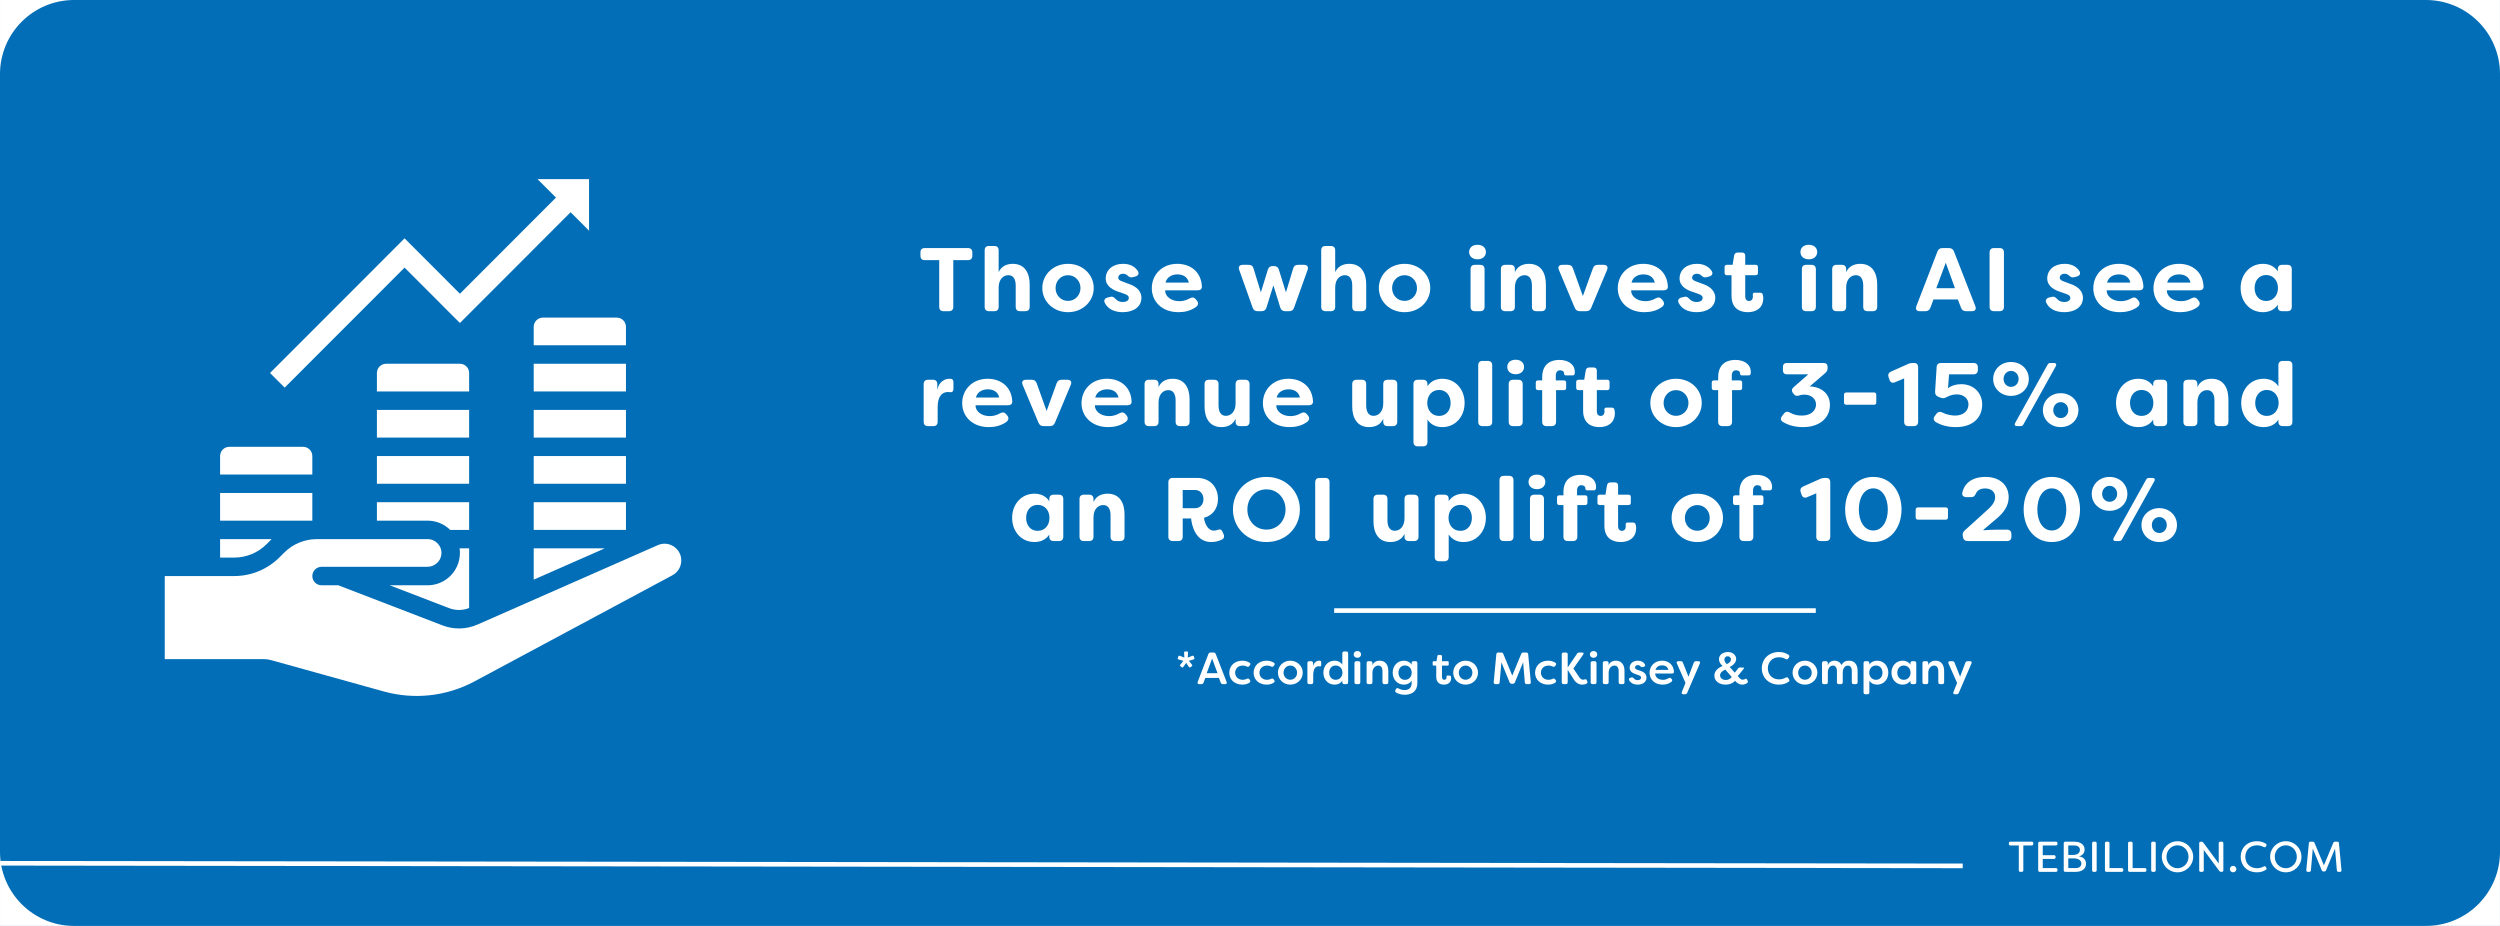 <?xml version="1.0" encoding="UTF-8"?>
<svg xmlns="http://www.w3.org/2000/svg" xmlns:xlink="http://www.w3.org/1999/xlink" width="1080" zoomAndPan="magnify" viewBox="0 0 810 300" height="400" preserveAspectRatio="xMidYMid meet" version="1.0">
  <defs>
    <g></g>
    <clipPath id="c50ef97985">
      <path d="M 786.113 276.113 L 809.996 276.113 L 809.996 299.996 L 786.113 299.996 Z M 786.113 276.113 " clip-rule="nonzero"></path>
    </clipPath>
    <clipPath id="4fa9663fde">
      <path d="M 786.113 0 L 809.996 0 L 809.996 24 L 786.113 24 Z M 786.113 0 " clip-rule="nonzero"></path>
    </clipPath>
    <clipPath id="eb2423f2e3">
      <path d="M 0 276.113 L 24 276.113 L 24 299.996 L 0 299.996 Z M 0 276.113 " clip-rule="nonzero"></path>
    </clipPath>
    <clipPath id="7cf17c1a29">
      <path d="M 87 58.039 L 191 58.039 L 191 126 L 87 126 Z M 87 58.039 " clip-rule="nonzero"></path>
    </clipPath>
    <clipPath id="fd8f145606">
      <path d="M 53.246 174 L 221 174 L 221 226 L 53.246 226 Z M 53.246 174 " clip-rule="nonzero"></path>
    </clipPath>
  </defs>
  <rect x="-81" width="972" fill="#ffffff" y="-30" height="360" fill-opacity="1"></rect>
  <rect x="-81" width="972" fill="#016eb7" y="-30" height="360" fill-opacity="1"></rect>
  <path stroke-linecap="butt" transform="matrix(0.752, 0, 0, 0.75, 432.272, 197.078)" fill="none" stroke-linejoin="miter" d="M 0.002 1.001 L 207.507 1.001 " stroke="#ffffff" stroke-width="2" stroke-opacity="1" stroke-miterlimit="4"></path>
  <path stroke-linecap="butt" transform="matrix(0.75, 0.001, -0.001, 0.75, -8.94, 278.936)" fill="none" stroke-linejoin="miter" d="M -0.001 1.002 L 859.822 0.999 " stroke="#ffffff" stroke-width="2" stroke-opacity="1" stroke-miterlimit="4"></path>
  <g clip-path="url(#c50ef97985)">
    <path fill="#ffffff" d="M 809.992 299.996 L 786 299.996 C 786.816 299.996 787.633 299.957 788.449 299.871 C 789.25 299.793 790.043 299.672 790.832 299.508 C 791.605 299.352 792.379 299.152 793.133 298.918 C 793.875 298.688 794.617 298.414 795.336 298.109 C 796.766 297.504 798.125 296.766 799.414 295.898 C 800.691 295.035 801.875 294.059 802.965 292.969 C 804.055 291.875 805.031 290.691 805.895 289.414 C 806.766 288.129 807.504 286.77 808.109 285.34 C 808.41 284.621 808.684 283.879 808.914 283.133 C 809.148 282.379 809.348 281.605 809.508 280.832 C 809.668 280.047 809.789 279.25 809.871 278.449 C 809.953 277.633 809.992 276.816 809.992 275.996 Z M 809.992 299.996 " fill-opacity="1" fill-rule="nonzero"></path>
  </g>
  <g clip-path="url(#4fa9663fde)">
    <path fill="#ffffff" d="M 809.992 0 L 786 0 C 786.816 0 787.633 0.043 788.449 0.125 C 789.25 0.207 790.043 0.328 790.832 0.488 C 791.605 0.645 792.379 0.844 793.133 1.078 C 793.875 1.309 794.617 1.582 795.336 1.887 C 796.766 2.492 798.125 3.23 799.414 4.098 C 800.691 4.961 801.875 5.938 802.965 7.031 C 804.055 8.121 805.031 9.305 805.895 10.582 C 806.766 11.867 807.504 13.227 808.109 14.656 C 808.41 15.375 808.684 16.117 808.914 16.863 C 809.148 17.617 809.348 18.391 809.508 19.164 C 809.668 19.953 809.789 20.746 809.871 21.547 C 809.953 22.363 809.992 23.18 809.992 24 Z M 809.992 0 " fill-opacity="1" fill-rule="nonzero"></path>
  </g>
  <path fill="#ffffff" d="M 0.004 0 L 23.996 0 C 23.18 0 22.363 0.043 21.547 0.125 C 20.75 0.207 19.953 0.328 19.164 0.488 C 18.395 0.645 17.617 0.844 16.867 1.078 C 16.121 1.309 15.379 1.582 14.66 1.887 C 13.23 2.492 11.871 3.23 10.586 4.098 C 9.305 4.961 8.121 5.938 7.031 7.031 C 5.941 8.121 4.965 9.305 4.102 10.582 C 3.23 11.867 2.496 13.227 1.887 14.656 C 1.586 15.375 1.312 16.117 1.082 16.863 C 0.848 17.617 0.648 18.391 0.488 19.164 C 0.328 19.953 0.207 20.746 0.125 21.547 C 0.043 22.363 0.004 23.18 0.004 24 Z M 0.004 0 " fill-opacity="1" fill-rule="nonzero"></path>
  <g clip-path="url(#eb2423f2e3)">
    <path fill="#ffffff" d="M 0.004 299.996 L 23.996 299.996 C 23.18 299.996 22.363 299.957 21.547 299.871 C 20.75 299.793 19.953 299.672 19.164 299.508 C 18.395 299.352 17.617 299.152 16.867 298.918 C 16.121 298.688 15.379 298.414 14.66 298.109 C 13.23 297.504 11.871 296.766 10.586 295.898 C 9.305 295.035 8.121 294.059 7.031 292.969 C 5.941 291.875 4.965 290.691 4.102 289.414 C 3.23 288.129 2.496 286.77 1.887 285.34 C 1.586 284.621 1.312 283.879 1.082 283.133 C 0.848 282.379 0.648 281.605 0.488 280.832 C 0.328 280.047 0.207 279.25 0.125 278.449 C 0.043 277.633 0.004 276.816 0.004 275.996 Z M 0.004 299.996 " fill-opacity="1" fill-rule="nonzero"></path>
  </g>
  <path fill="#ffffff" d="M 202.809 117.855 L 172.922 117.855 L 172.922 126.828 L 202.809 126.828 L 202.809 117.855 " fill-opacity="1" fill-rule="nonzero"></path>
  <path fill="#ffffff" d="M 202.809 132.809 L 172.922 132.809 L 172.922 141.781 L 202.809 141.781 L 202.809 132.809 " fill-opacity="1" fill-rule="nonzero"></path>
  <g clip-path="url(#7cf17c1a29)">
    <path fill="#ffffff" d="M 131.082 86.707 L 149.012 104.652 L 184.875 68.766 L 190.852 74.746 L 190.852 58.039 L 174.16 58.039 L 180.137 64.023 L 149.012 95.168 L 131.082 77.223 L 87.488 120.844 L 92.23 125.59 L 131.082 86.707 " fill-opacity="1" fill-rule="nonzero"></path>
  </g>
  <path fill="#ffffff" d="M 172.922 105.891 L 172.922 111.871 L 202.809 111.871 L 202.809 105.891 C 202.809 104.242 201.465 102.902 199.82 102.902 L 175.91 102.902 C 174.262 102.902 172.922 104.242 172.922 105.891 " fill-opacity="1" fill-rule="nonzero"></path>
  <path fill="#ffffff" d="M 202.809 147.762 L 172.922 147.762 L 172.922 156.734 L 202.809 156.734 L 202.809 147.762 " fill-opacity="1" fill-rule="nonzero"></path>
  <path fill="#ffffff" d="M 202.809 162.715 L 172.922 162.715 L 172.922 171.688 L 202.809 171.688 L 202.809 162.715 " fill-opacity="1" fill-rule="nonzero"></path>
  <path fill="#ffffff" d="M 138.551 189.633 L 126.258 189.633 L 145.488 197.031 C 147.605 197.848 149.902 197.832 152 197 L 152 177.668 L 148.906 177.668 C 148.977 178.156 149.012 178.656 149.012 179.164 C 149.012 184.934 144.32 189.633 138.551 189.633 " fill-opacity="1" fill-rule="nonzero"></path>
  <path fill="#ffffff" d="M 172.922 187.801 L 195.93 177.668 L 172.922 177.668 Z M 172.922 187.801 " fill-opacity="1" fill-rule="nonzero"></path>
  <path fill="#ffffff" d="M 152 132.809 L 122.117 132.809 L 122.117 141.781 L 152 141.781 L 152 132.809 " fill-opacity="1" fill-rule="nonzero"></path>
  <path fill="#ffffff" d="M 86.402 176.281 L 87.852 174.828 C 87.902 174.777 87.957 174.727 88.012 174.676 L 71.309 174.676 L 71.309 180.66 L 75.836 180.66 C 79.828 180.66 83.582 179.105 86.402 176.281 " fill-opacity="1" fill-rule="nonzero"></path>
  <g clip-path="url(#fd8f145606)">
    <path fill="#ffffff" d="M 218.121 176.953 C 216.59 176.023 214.781 175.902 213.129 176.629 L 154.723 202.348 C 151.09 203.945 147.047 204.043 143.344 202.617 L 109.605 189.633 L 104.184 189.633 C 102.535 189.633 101.195 188.293 101.195 186.641 C 101.195 184.988 102.535 183.648 104.184 183.648 L 138.422 183.648 C 140.754 183.648 142.797 181.922 143.016 179.594 C 143.266 176.93 141.168 174.676 138.551 174.676 L 102.645 174.676 C 98.684 174.676 94.883 176.25 92.082 179.055 L 90.629 180.508 C 86.68 184.461 81.422 186.641 75.836 186.641 L 53.379 186.641 L 53.379 213.555 L 85.438 213.555 C 86.246 213.555 87.055 213.664 87.836 213.883 L 124.32 224.023 C 134.234 226.781 144.688 225.621 153.754 220.762 L 217.875 186.383 C 219.969 185.262 221.121 182.895 220.625 180.473 C 220.32 179.008 219.398 177.73 218.121 176.953 " fill-opacity="1" fill-rule="nonzero"></path>
  </g>
  <path fill="#ffffff" d="M 101.195 159.723 L 71.309 159.723 L 71.309 168.695 L 101.195 168.695 L 101.195 159.723 " fill-opacity="1" fill-rule="nonzero"></path>
  <path fill="#ffffff" d="M 152 147.762 L 122.117 147.762 L 122.117 156.734 L 152 156.734 L 152 147.762 " fill-opacity="1" fill-rule="nonzero"></path>
  <path fill="#ffffff" d="M 152 162.715 L 122.117 162.715 L 122.117 168.695 L 138.551 168.695 C 141.395 168.695 143.977 169.84 145.863 171.688 L 152 171.688 L 152 162.715 " fill-opacity="1" fill-rule="nonzero"></path>
  <path fill="#ffffff" d="M 101.195 147.762 C 101.195 146.113 99.855 144.77 98.207 144.77 L 74.297 144.77 C 72.648 144.77 71.309 146.113 71.309 147.762 L 71.309 153.742 L 101.195 153.742 L 101.195 147.762 " fill-opacity="1" fill-rule="nonzero"></path>
  <path fill="#ffffff" d="M 152 120.844 C 152 119.195 150.66 117.855 149.012 117.855 L 125.105 117.855 C 123.457 117.855 122.117 119.195 122.117 120.844 L 122.117 126.828 L 152 126.828 L 152 120.844 " fill-opacity="1" fill-rule="nonzero"></path>
  <g fill="#ffffff" fill-opacity="1">
    <g transform="translate(297.67, 100.828)">
      <g>
        <path d="M 15.93 -20.461 L 1.957 -20.461 C 1.051 -20.461 0.555 -19.965 0.555 -19.059 L 0.555 -17.949 C 0.555 -17.043 1.051 -16.543 1.957 -16.543 L 6.637 -16.543 L 6.637 -1.402 C 6.637 -0.496 7.133 0 8.039 0 L 9.793 0 C 10.699 0 11.195 -0.496 11.195 -1.402 L 11.195 -16.543 L 15.93 -16.543 C 16.836 -16.543 17.363 -17.043 17.363 -17.949 L 17.363 -19.059 C 17.363 -19.965 16.836 -20.461 15.93 -20.461 Z M 15.93 -20.461 "></path>
      </g>
    </g>
  </g>
  <g fill="#ffffff" fill-opacity="1">
    <g transform="translate(317.221, 100.828)">
      <g>
        <path d="M 3.215 0 L 4.941 0 C 5.848 0 6.344 -0.496 6.344 -1.402 L 6.344 -7.66 C 6.344 -10.465 7.949 -11.664 9.5 -11.664 C 11.051 -11.664 11.867 -10.434 11.867 -8.332 L 11.867 -1.402 C 11.867 -0.496 12.363 0 13.27 0 L 14.965 0 C 15.871 0 16.398 -0.496 16.398 -1.402 L 16.398 -8.652 C 16.398 -12.188 14.938 -15.348 10.902 -15.348 C 8.68 -15.348 7.074 -14.352 6.344 -12.629 L 6.344 -19.73 C 6.344 -20.637 5.848 -21.133 4.941 -21.133 L 3.215 -21.133 C 2.309 -21.133 1.812 -20.637 1.812 -19.73 L 1.812 -1.402 C 1.812 -0.496 2.309 0 3.215 0 Z M 3.215 0 "></path>
      </g>
    </g>
  </g>
  <g fill="#ffffff" fill-opacity="1">
    <g transform="translate(336.86, 100.828)">
      <g>
        <path d="M 9.18 0.32 C 13.941 0.32 17.508 -3.188 17.508 -7.512 C 17.508 -11.84 13.941 -15.348 9.18 -15.348 C 4.414 -15.348 0.848 -11.84 0.848 -7.512 C 0.848 -3.156 4.414 0.32 9.18 0.32 Z M 9.18 -3.332 C 6.898 -3.332 5.145 -5.145 5.145 -7.484 C 5.145 -9.852 6.898 -11.664 9.18 -11.664 C 11.43 -11.664 13.211 -9.852 13.211 -7.484 C 13.211 -5.145 11.43 -3.332 9.18 -3.332 Z M 9.18 -3.332 "></path>
      </g>
    </g>
  </g>
  <g fill="#ffffff" fill-opacity="1">
    <g transform="translate(356.849, 100.828)">
      <g>
        <path d="M 6.926 0.32 C 10.172 0.32 12.977 -1.227 12.977 -4.383 C 12.922 -6.227 11.809 -7.891 8.711 -8.914 L 6.84 -9.617 C 6.051 -9.879 5.465 -10.203 5.465 -10.844 C 5.465 -11.547 6.051 -12.129 6.984 -12.129 C 7.512 -12.129 8.039 -11.984 8.449 -11.574 C 8.973 -11.078 9.383 -10.816 10.145 -11.02 L 10.961 -11.223 C 11.926 -11.457 12.363 -12.219 11.781 -13.066 C 10.668 -14.73 8.914 -15.348 6.984 -15.348 C 3.742 -15.348 1.402 -13.418 1.402 -10.609 C 1.402 -7.891 4.094 -6.754 5.641 -6.254 L 7.484 -5.613 C 8.449 -5.262 8.887 -4.941 8.887 -4.297 C 8.887 -3.508 8.098 -2.98 6.957 -2.98 C 6.023 -2.98 5.23 -3.273 4.707 -3.859 C 4.094 -4.473 3.742 -4.852 2.953 -4.648 L 2.047 -4.441 C 1.141 -4.211 0.672 -3.566 1.109 -2.688 C 2.105 -0.672 4.27 0.32 6.926 0.32 Z M 6.926 0.32 "></path>
      </g>
    </g>
  </g>
  <g fill="#ffffff" fill-opacity="1">
    <g transform="translate(372.309, 100.828)">
      <g>
        <path d="M 9.527 0.32 C 11.457 0.32 13.477 -0.117 15.199 -1.375 C 15.988 -1.957 16.047 -2.746 15.465 -3.449 L 15.141 -3.859 C 14.586 -4.531 13.941 -4.59 13.152 -4.152 C 12.016 -3.508 10.902 -3.246 9.82 -3.246 C 6.926 -3.246 5.145 -4.969 5.203 -6.754 L 15.668 -6.754 C 16.543 -6.754 17.129 -7.133 17.102 -7.98 C 16.895 -12.773 13.387 -15.348 9.121 -15.348 C 4.062 -15.348 0.875 -11.691 0.875 -7.453 C 0.875 -3.156 4.152 0.32 9.527 0.32 Z M 5.32 -9.266 C 5.816 -11.223 7.602 -11.926 9.18 -11.926 C 10.727 -11.926 12.453 -11.281 12.863 -9.266 Z M 5.32 -9.266 "></path>
      </g>
    </g>
  </g>
  <g fill="#ffffff" fill-opacity="1">
    <g transform="translate(391.802, 100.828)">
      <g></g>
    </g>
  </g>
  <g fill="#ffffff" fill-opacity="1">
    <g transform="translate(400.511, 100.828)">
      <g>
        <path d="M 6.957 0 L 8.215 0 C 9.031 0 9.586 -0.379 9.82 -1.168 L 12.07 -8.391 L 14.293 -1.168 C 14.559 -0.379 15.082 0 15.902 0 L 17.16 0 C 17.977 0 18.504 -0.352 18.766 -1.141 L 23.152 -13.387 C 23.5 -14.383 23.035 -15.023 21.98 -15.023 L 20.051 -15.023 C 19.234 -15.023 18.707 -14.672 18.473 -13.824 L 16.137 -6.109 L 13.855 -13.418 C 13.621 -14.234 13.094 -14.617 12.277 -14.617 L 11.84 -14.617 C 11.02 -14.617 10.492 -14.234 10.262 -13.418 L 8.008 -6.109 L 5.641 -13.824 C 5.406 -14.672 4.91 -15.023 4.062 -15.023 L 2.133 -15.023 C 1.082 -15.023 0.613 -14.383 0.992 -13.387 L 5.348 -1.141 C 5.613 -0.352 6.137 0 6.957 0 Z M 6.957 0 "></path>
      </g>
    </g>
  </g>
  <g fill="#ffffff" fill-opacity="1">
    <g transform="translate(426.258, 100.828)">
      <g>
        <path d="M 3.215 0 L 4.941 0 C 5.848 0 6.344 -0.496 6.344 -1.402 L 6.344 -7.66 C 6.344 -10.465 7.949 -11.664 9.5 -11.664 C 11.051 -11.664 11.867 -10.434 11.867 -8.332 L 11.867 -1.402 C 11.867 -0.496 12.363 0 13.27 0 L 14.965 0 C 15.871 0 16.398 -0.496 16.398 -1.402 L 16.398 -8.652 C 16.398 -12.188 14.938 -15.348 10.902 -15.348 C 8.68 -15.348 7.074 -14.352 6.344 -12.629 L 6.344 -19.73 C 6.344 -20.637 5.848 -21.133 4.941 -21.133 L 3.215 -21.133 C 2.309 -21.133 1.812 -20.637 1.812 -19.73 L 1.812 -1.402 C 1.812 -0.496 2.309 0 3.215 0 Z M 3.215 0 "></path>
      </g>
    </g>
  </g>
  <g fill="#ffffff" fill-opacity="1">
    <g transform="translate(445.897, 100.828)">
      <g>
        <path d="M 9.18 0.32 C 13.941 0.32 17.508 -3.188 17.508 -7.512 C 17.508 -11.84 13.941 -15.348 9.18 -15.348 C 4.414 -15.348 0.848 -11.84 0.848 -7.512 C 0.848 -3.156 4.414 0.32 9.18 0.32 Z M 9.18 -3.332 C 6.898 -3.332 5.145 -5.145 5.145 -7.484 C 5.145 -9.852 6.898 -11.664 9.18 -11.664 C 11.43 -11.664 13.211 -9.852 13.211 -7.484 C 13.211 -5.145 11.43 -3.332 9.18 -3.332 Z M 9.18 -3.332 "></path>
      </g>
    </g>
  </g>
  <g fill="#ffffff" fill-opacity="1">
    <g transform="translate(465.887, 100.828)">
      <g></g>
    </g>
  </g>
  <g fill="#ffffff" fill-opacity="1">
    <g transform="translate(474.596, 100.828)">
      <g>
        <path d="M 4.121 -16.809 C 5.789 -16.809 6.84 -17.832 6.84 -19.145 C 6.84 -20.492 5.848 -21.516 4.121 -21.516 C 2.367 -21.516 1.402 -20.492 1.402 -19.145 C 1.402 -17.832 2.457 -16.809 4.121 -16.809 Z M 3.273 0 L 4.969 0 C 5.875 0 6.402 -0.496 6.402 -1.402 L 6.402 -13.621 C 6.402 -14.527 5.875 -15.023 4.969 -15.023 L 3.273 -15.023 C 2.367 -15.023 1.871 -14.527 1.871 -13.621 L 1.871 -1.402 C 1.871 -0.496 2.367 0 3.273 0 Z M 3.273 0 "></path>
      </g>
    </g>
  </g>
  <g fill="#ffffff" fill-opacity="1">
    <g transform="translate(484.474, 100.828)">
      <g>
        <path d="M 3.215 0 L 4.941 0 C 5.848 0 6.344 -0.496 6.344 -1.402 L 6.344 -7.66 C 6.344 -10.465 7.949 -11.664 9.5 -11.664 C 11.051 -11.664 11.867 -10.434 11.867 -8.332 L 11.867 -1.402 C 11.867 -0.496 12.363 0 13.27 0 L 14.965 0 C 15.871 0 16.398 -0.496 16.398 -1.402 L 16.398 -8.652 C 16.398 -12.188 14.938 -15.348 10.902 -15.348 C 8.68 -15.348 7.074 -14.352 6.344 -12.629 L 6.344 -13.621 C 6.344 -14.527 5.848 -15.023 4.941 -15.023 L 3.215 -15.023 C 2.309 -15.023 1.812 -14.527 1.812 -13.621 L 1.812 -1.402 C 1.812 -0.496 2.309 0 3.215 0 Z M 3.215 0 "></path>
      </g>
    </g>
  </g>
  <g fill="#ffffff" fill-opacity="1">
    <g transform="translate(504.113, 100.828)">
      <g>
        <path d="M 7.773 0 L 9.793 0 C 10.582 0 11.137 -0.352 11.43 -1.082 L 16.574 -13.387 C 16.984 -14.352 16.543 -15.023 15.492 -15.023 L 13.594 -15.023 C 12.773 -15.023 12.246 -14.645 11.984 -13.883 L 8.738 -4.91 L 5.523 -13.883 C 5.262 -14.672 4.734 -15.023 3.918 -15.023 L 2.047 -15.023 C 0.992 -15.023 0.555 -14.352 0.965 -13.387 L 6.109 -1.082 C 6.43 -0.352 6.957 0 7.773 0 Z M 7.773 0 "></path>
      </g>
    </g>
  </g>
  <g fill="#ffffff" fill-opacity="1">
    <g transform="translate(523.284, 100.828)">
      <g>
        <path d="M 9.527 0.32 C 11.457 0.32 13.477 -0.117 15.199 -1.375 C 15.988 -1.957 16.047 -2.746 15.465 -3.449 L 15.141 -3.859 C 14.586 -4.531 13.941 -4.59 13.152 -4.152 C 12.016 -3.508 10.902 -3.246 9.82 -3.246 C 6.926 -3.246 5.145 -4.969 5.203 -6.754 L 15.668 -6.754 C 16.543 -6.754 17.129 -7.133 17.102 -7.98 C 16.895 -12.773 13.387 -15.348 9.121 -15.348 C 4.062 -15.348 0.875 -11.691 0.875 -7.453 C 0.875 -3.156 4.152 0.32 9.527 0.32 Z M 5.32 -9.266 C 5.816 -11.223 7.602 -11.926 9.18 -11.926 C 10.727 -11.926 12.453 -11.281 12.863 -9.266 Z M 5.32 -9.266 "></path>
      </g>
    </g>
  </g>
  <g fill="#ffffff" fill-opacity="1">
    <g transform="translate(542.777, 100.828)">
      <g>
        <path d="M 6.926 0.32 C 10.172 0.32 12.977 -1.227 12.977 -4.383 C 12.922 -6.227 11.809 -7.891 8.711 -8.914 L 6.84 -9.617 C 6.051 -9.879 5.465 -10.203 5.465 -10.844 C 5.465 -11.547 6.051 -12.129 6.984 -12.129 C 7.512 -12.129 8.039 -11.984 8.449 -11.574 C 8.973 -11.078 9.383 -10.816 10.145 -11.02 L 10.961 -11.223 C 11.926 -11.457 12.363 -12.219 11.781 -13.066 C 10.668 -14.73 8.914 -15.348 6.984 -15.348 C 3.742 -15.348 1.402 -13.418 1.402 -10.609 C 1.402 -7.891 4.094 -6.754 5.641 -6.254 L 7.484 -5.613 C 8.449 -5.262 8.887 -4.941 8.887 -4.297 C 8.887 -3.508 8.098 -2.98 6.957 -2.98 C 6.023 -2.98 5.23 -3.273 4.707 -3.859 C 4.094 -4.473 3.742 -4.852 2.953 -4.648 L 2.047 -4.441 C 1.141 -4.211 0.672 -3.566 1.109 -2.688 C 2.105 -0.672 4.27 0.32 6.926 0.32 Z M 6.926 0.32 "></path>
      </g>
    </g>
  </g>
  <g fill="#ffffff" fill-opacity="1">
    <g transform="translate(558.237, 100.828)">
      <g>
        <path d="M 8.039 0.32 C 10.758 0.32 13.066 -1.023 13.066 -4.27 C 13.066 -4.5 13.008 -4.969 12.891 -5.406 C 12.773 -5.848 12.453 -5.992 12.07 -5.992 L 10.289 -5.992 C 9.793 -5.992 9.617 -5.73 9.676 -5.203 C 9.703 -5 9.703 -4.824 9.703 -4.676 C 9.703 -3.887 9.207 -3.305 8.449 -3.305 C 7.773 -3.305 7.219 -3.742 7.219 -4.852 L 7.219 -11.664 L 10.609 -11.664 C 11.078 -11.664 11.34 -11.926 11.34 -12.395 L 11.34 -14.293 C 11.34 -14.762 11.078 -15.023 10.609 -15.023 L 7.219 -15.023 L 7.219 -17.977 C 7.219 -18.621 6.871 -19 6.195 -19 L 4.766 -19 C 4.152 -19 3.742 -18.68 3.625 -18.066 L 3.129 -15.023 L 1.285 -15.023 C 0.82 -15.023 0.527 -14.762 0.527 -14.293 L 0.527 -12.395 C 0.527 -11.926 0.82 -11.664 1.285 -11.664 L 2.777 -11.664 L 2.777 -5 C 2.777 -0.848 5.496 0.32 8.039 0.32 Z M 8.039 0.32 "></path>
      </g>
    </g>
  </g>
  <g fill="#ffffff" fill-opacity="1">
    <g transform="translate(573.23, 100.828)">
      <g></g>
    </g>
  </g>
  <g fill="#ffffff" fill-opacity="1">
    <g transform="translate(581.939, 100.828)">
      <g>
        <path d="M 4.121 -16.809 C 5.789 -16.809 6.84 -17.832 6.84 -19.145 C 6.84 -20.492 5.848 -21.516 4.121 -21.516 C 2.367 -21.516 1.402 -20.492 1.402 -19.145 C 1.402 -17.832 2.457 -16.809 4.121 -16.809 Z M 3.273 0 L 4.969 0 C 5.875 0 6.402 -0.496 6.402 -1.402 L 6.402 -13.621 C 6.402 -14.527 5.875 -15.023 4.969 -15.023 L 3.273 -15.023 C 2.367 -15.023 1.871 -14.527 1.871 -13.621 L 1.871 -1.402 C 1.871 -0.496 2.367 0 3.273 0 Z M 3.273 0 "></path>
      </g>
    </g>
  </g>
  <g fill="#ffffff" fill-opacity="1">
    <g transform="translate(591.817, 100.828)">
      <g>
        <path d="M 3.215 0 L 4.941 0 C 5.848 0 6.344 -0.496 6.344 -1.402 L 6.344 -7.66 C 6.344 -10.465 7.949 -11.664 9.5 -11.664 C 11.051 -11.664 11.867 -10.434 11.867 -8.332 L 11.867 -1.402 C 11.867 -0.496 12.363 0 13.27 0 L 14.965 0 C 15.871 0 16.398 -0.496 16.398 -1.402 L 16.398 -8.652 C 16.398 -12.188 14.938 -15.348 10.902 -15.348 C 8.68 -15.348 7.074 -14.352 6.344 -12.629 L 6.344 -13.621 C 6.344 -14.527 5.848 -15.023 4.941 -15.023 L 3.215 -15.023 C 2.309 -15.023 1.812 -14.527 1.812 -13.621 L 1.812 -1.402 C 1.812 -0.496 2.309 0 3.215 0 Z M 3.215 0 "></path>
      </g>
    </g>
  </g>
  <g fill="#ffffff" fill-opacity="1">
    <g transform="translate(611.456, 100.828)">
      <g></g>
    </g>
  </g>
  <g fill="#ffffff" fill-opacity="1">
    <g transform="translate(620.166, 100.828)">
      <g>
        <path d="M 1.84 0 L 3.684 0 C 4.473 0 5 -0.379 5.289 -1.141 L 6.285 -3.801 L 14.176 -3.801 L 15.199 -1.109 C 15.492 -0.352 16.047 0 16.836 0 L 18.738 0 C 19.789 0 20.199 -0.645 19.848 -1.609 L 12.922 -19.352 C 12.629 -20.082 12.102 -20.461 11.281 -20.461 L 9.207 -20.461 C 8.391 -20.461 7.832 -20.082 7.57 -19.352 L 0.73 -1.609 C 0.379 -0.645 0.789 0 1.84 0 Z M 7.191 -7.453 L 10.262 -15.695 L 13.242 -7.453 Z M 7.191 -7.453 "></path>
      </g>
    </g>
  </g>
  <g fill="#ffffff" fill-opacity="1">
    <g transform="translate(642.347, 100.828)">
      <g>
        <path d="M 3.711 0 L 5.523 0 C 6.43 0 6.926 -0.496 6.926 -1.402 L 6.926 -19.059 C 6.926 -19.965 6.43 -20.461 5.523 -20.461 L 3.711 -20.461 C 2.805 -20.461 2.281 -19.965 2.281 -19.059 L 2.281 -1.402 C 2.281 -0.496 2.805 0 3.711 0 Z M 3.711 0 "></path>
      </g>
    </g>
  </g>
  <g fill="#ffffff" fill-opacity="1">
    <g transform="translate(653.19, 100.828)">
      <g></g>
    </g>
  </g>
  <g fill="#ffffff" fill-opacity="1">
    <g transform="translate(661.899, 100.828)">
      <g>
        <path d="M 6.926 0.32 C 10.172 0.32 12.977 -1.227 12.977 -4.383 C 12.922 -6.227 11.809 -7.891 8.711 -8.914 L 6.84 -9.617 C 6.051 -9.879 5.465 -10.203 5.465 -10.844 C 5.465 -11.547 6.051 -12.129 6.984 -12.129 C 7.512 -12.129 8.039 -11.984 8.449 -11.574 C 8.973 -11.078 9.383 -10.816 10.145 -11.02 L 10.961 -11.223 C 11.926 -11.457 12.363 -12.219 11.781 -13.066 C 10.668 -14.73 8.914 -15.348 6.984 -15.348 C 3.742 -15.348 1.402 -13.418 1.402 -10.609 C 1.402 -7.891 4.094 -6.754 5.641 -6.254 L 7.484 -5.613 C 8.449 -5.262 8.887 -4.941 8.887 -4.297 C 8.887 -3.508 8.098 -2.98 6.957 -2.98 C 6.023 -2.98 5.23 -3.273 4.707 -3.859 C 4.094 -4.473 3.742 -4.852 2.953 -4.648 L 2.047 -4.441 C 1.141 -4.211 0.672 -3.566 1.109 -2.688 C 2.105 -0.672 4.27 0.32 6.926 0.32 Z M 6.926 0.32 "></path>
      </g>
    </g>
  </g>
  <g fill="#ffffff" fill-opacity="1">
    <g transform="translate(677.359, 100.828)">
      <g>
        <path d="M 9.527 0.32 C 11.457 0.32 13.477 -0.117 15.199 -1.375 C 15.988 -1.957 16.047 -2.746 15.465 -3.449 L 15.141 -3.859 C 14.586 -4.531 13.941 -4.59 13.152 -4.152 C 12.016 -3.508 10.902 -3.246 9.82 -3.246 C 6.926 -3.246 5.145 -4.969 5.203 -6.754 L 15.668 -6.754 C 16.543 -6.754 17.129 -7.133 17.102 -7.98 C 16.895 -12.773 13.387 -15.348 9.121 -15.348 C 4.062 -15.348 0.875 -11.691 0.875 -7.453 C 0.875 -3.156 4.152 0.32 9.527 0.32 Z M 5.32 -9.266 C 5.816 -11.223 7.602 -11.926 9.18 -11.926 C 10.727 -11.926 12.453 -11.281 12.863 -9.266 Z M 5.32 -9.266 "></path>
      </g>
    </g>
  </g>
  <g fill="#ffffff" fill-opacity="1">
    <g transform="translate(696.852, 100.828)">
      <g>
        <path d="M 9.527 0.32 C 11.457 0.32 13.477 -0.117 15.199 -1.375 C 15.988 -1.957 16.047 -2.746 15.465 -3.449 L 15.141 -3.859 C 14.586 -4.531 13.941 -4.59 13.152 -4.152 C 12.016 -3.508 10.902 -3.246 9.82 -3.246 C 6.926 -3.246 5.145 -4.969 5.203 -6.754 L 15.668 -6.754 C 16.543 -6.754 17.129 -7.133 17.102 -7.98 C 16.895 -12.773 13.387 -15.348 9.121 -15.348 C 4.062 -15.348 0.875 -11.691 0.875 -7.453 C 0.875 -3.156 4.152 0.32 9.527 0.32 Z M 5.32 -9.266 C 5.816 -11.223 7.602 -11.926 9.18 -11.926 C 10.727 -11.926 12.453 -11.281 12.863 -9.266 Z M 5.32 -9.266 "></path>
      </g>
    </g>
  </g>
  <g fill="#ffffff" fill-opacity="1">
    <g transform="translate(716.345, 100.828)">
      <g></g>
    </g>
  </g>
  <g fill="#ffffff" fill-opacity="1">
    <g transform="translate(725.054, 100.828)">
      <g>
        <path d="M 8.125 0.32 C 10.113 0.32 11.867 -0.438 12.949 -2.105 L 12.949 -1.402 C 12.949 -0.496 13.445 0 14.352 0 L 16.078 0 C 16.984 0 17.48 -0.496 17.48 -1.402 L 17.48 -13.621 C 17.48 -14.527 16.984 -15.023 16.078 -15.023 L 14.352 -15.023 C 13.445 -15.023 12.949 -14.527 12.949 -13.621 L 12.949 -12.891 C 11.867 -14.586 10.113 -15.348 8.125 -15.348 C 3.918 -15.348 0.906 -11.926 0.906 -7.512 C 0.906 -3.07 3.918 0.32 8.125 0.32 Z M 9.18 -3.305 C 6.812 -3.305 5.438 -5.172 5.438 -7.512 C 5.438 -9.82 6.812 -11.723 9.18 -11.723 C 11.488 -11.723 13.008 -9.91 13.008 -7.512 C 13.008 -5.117 11.488 -3.305 9.18 -3.305 Z M 9.18 -3.305 "></path>
      </g>
    </g>
  </g>
  <g fill="#ffffff" fill-opacity="1">
    <g transform="translate(297.458, 138.065)">
      <g>
        <path d="M 3.215 0 L 4.941 0 C 5.848 0 6.344 -0.496 6.344 -1.402 L 6.344 -6.137 C 6.344 -9.91 7.949 -11.051 9.703 -11.051 C 9.938 -11.051 10.172 -11.02 10.434 -10.992 C 11.051 -10.902 11.457 -11.254 11.457 -12.07 L 11.457 -14.117 C 11.457 -14.703 11.312 -15.258 10.609 -15.316 L 10.113 -15.348 C 8.828 -15.348 6.723 -14.5 6.227 -11.75 L 6.227 -13.621 C 6.227 -14.527 5.73 -15.023 4.824 -15.023 L 3.215 -15.023 C 2.309 -15.023 1.812 -14.527 1.812 -13.621 L 1.812 -1.402 C 1.812 -0.496 2.309 0 3.215 0 Z M 3.215 0 "></path>
      </g>
    </g>
  </g>
  <g fill="#ffffff" fill-opacity="1">
    <g transform="translate(310.872, 138.065)">
      <g>
        <path d="M 9.527 0.32 C 11.457 0.32 13.477 -0.117 15.199 -1.375 C 15.988 -1.957 16.047 -2.746 15.465 -3.449 L 15.141 -3.859 C 14.586 -4.531 13.941 -4.59 13.152 -4.152 C 12.016 -3.508 10.902 -3.246 9.82 -3.246 C 6.926 -3.246 5.145 -4.969 5.203 -6.754 L 15.668 -6.754 C 16.543 -6.754 17.129 -7.133 17.102 -7.98 C 16.895 -12.773 13.387 -15.348 9.121 -15.348 C 4.062 -15.348 0.875 -11.691 0.875 -7.453 C 0.875 -3.156 4.152 0.32 9.527 0.32 Z M 5.32 -9.266 C 5.816 -11.223 7.602 -11.926 9.18 -11.926 C 10.727 -11.926 12.453 -11.281 12.863 -9.266 Z M 5.32 -9.266 "></path>
      </g>
    </g>
  </g>
  <g fill="#ffffff" fill-opacity="1">
    <g transform="translate(330.365, 138.065)">
      <g>
        <path d="M 7.773 0 L 9.793 0 C 10.582 0 11.137 -0.352 11.43 -1.082 L 16.574 -13.387 C 16.984 -14.352 16.543 -15.023 15.492 -15.023 L 13.594 -15.023 C 12.773 -15.023 12.246 -14.645 11.984 -13.883 L 8.738 -4.91 L 5.523 -13.883 C 5.262 -14.672 4.734 -15.023 3.918 -15.023 L 2.047 -15.023 C 0.992 -15.023 0.555 -14.352 0.965 -13.387 L 6.109 -1.082 C 6.43 -0.352 6.957 0 7.773 0 Z M 7.773 0 "></path>
      </g>
    </g>
  </g>
  <g fill="#ffffff" fill-opacity="1">
    <g transform="translate(349.537, 138.065)">
      <g>
        <path d="M 9.527 0.32 C 11.457 0.32 13.477 -0.117 15.199 -1.375 C 15.988 -1.957 16.047 -2.746 15.465 -3.449 L 15.141 -3.859 C 14.586 -4.531 13.941 -4.59 13.152 -4.152 C 12.016 -3.508 10.902 -3.246 9.82 -3.246 C 6.926 -3.246 5.145 -4.969 5.203 -6.754 L 15.668 -6.754 C 16.543 -6.754 17.129 -7.133 17.102 -7.98 C 16.895 -12.773 13.387 -15.348 9.121 -15.348 C 4.062 -15.348 0.875 -11.691 0.875 -7.453 C 0.875 -3.156 4.152 0.32 9.527 0.32 Z M 5.32 -9.266 C 5.816 -11.223 7.602 -11.926 9.18 -11.926 C 10.727 -11.926 12.453 -11.281 12.863 -9.266 Z M 5.32 -9.266 "></path>
      </g>
    </g>
  </g>
  <g fill="#ffffff" fill-opacity="1">
    <g transform="translate(369.029, 138.065)">
      <g>
        <path d="M 3.215 0 L 4.941 0 C 5.848 0 6.344 -0.496 6.344 -1.402 L 6.344 -7.66 C 6.344 -10.465 7.949 -11.664 9.5 -11.664 C 11.051 -11.664 11.867 -10.434 11.867 -8.332 L 11.867 -1.402 C 11.867 -0.496 12.363 0 13.27 0 L 14.965 0 C 15.871 0 16.398 -0.496 16.398 -1.402 L 16.398 -8.652 C 16.398 -12.188 14.938 -15.348 10.902 -15.348 C 8.68 -15.348 7.074 -14.352 6.344 -12.629 L 6.344 -13.621 C 6.344 -14.527 5.848 -15.023 4.941 -15.023 L 3.215 -15.023 C 2.309 -15.023 1.812 -14.527 1.812 -13.621 L 1.812 -1.402 C 1.812 -0.496 2.309 0 3.215 0 Z M 3.215 0 "></path>
      </g>
    </g>
  </g>
  <g fill="#ffffff" fill-opacity="1">
    <g transform="translate(388.668, 138.065)">
      <g>
        <path d="M 7.074 0.32 C 9.324 0.32 10.902 -0.672 11.664 -2.367 L 11.664 -1.402 C 11.664 -0.496 12.16 0 13.066 0 L 14.762 0 C 15.668 0 16.195 -0.496 16.195 -1.402 L 16.195 -13.621 C 16.195 -14.527 15.668 -15.023 14.762 -15.023 L 13.066 -15.023 C 12.16 -15.023 11.664 -14.527 11.664 -13.621 L 11.664 -7.367 C 11.664 -4.559 10.027 -3.332 8.508 -3.332 C 6.957 -3.332 6.137 -4.59 6.137 -6.695 L 6.137 -13.621 C 6.137 -14.527 5.641 -15.023 4.734 -15.023 L 3.012 -15.023 C 2.105 -15.023 1.609 -14.527 1.609 -13.621 L 1.609 -6.371 C 1.609 -2.836 3.07 0.32 7.074 0.32 Z M 7.074 0.32 "></path>
      </g>
    </g>
  </g>
  <g fill="#ffffff" fill-opacity="1">
    <g transform="translate(408.307, 138.065)">
      <g>
        <path d="M 9.527 0.32 C 11.457 0.32 13.477 -0.117 15.199 -1.375 C 15.988 -1.957 16.047 -2.746 15.465 -3.449 L 15.141 -3.859 C 14.586 -4.531 13.941 -4.59 13.152 -4.152 C 12.016 -3.508 10.902 -3.246 9.82 -3.246 C 6.926 -3.246 5.145 -4.969 5.203 -6.754 L 15.668 -6.754 C 16.543 -6.754 17.129 -7.133 17.102 -7.98 C 16.895 -12.773 13.387 -15.348 9.121 -15.348 C 4.062 -15.348 0.875 -11.691 0.875 -7.453 C 0.875 -3.156 4.152 0.32 9.527 0.32 Z M 5.32 -9.266 C 5.816 -11.223 7.602 -11.926 9.18 -11.926 C 10.727 -11.926 12.453 -11.281 12.863 -9.266 Z M 5.32 -9.266 "></path>
      </g>
    </g>
  </g>
  <g fill="#ffffff" fill-opacity="1">
    <g transform="translate(427.8, 138.065)">
      <g></g>
    </g>
  </g>
  <g fill="#ffffff" fill-opacity="1">
    <g transform="translate(436.509, 138.065)">
      <g>
        <path d="M 7.074 0.32 C 9.324 0.32 10.902 -0.672 11.664 -2.367 L 11.664 -1.402 C 11.664 -0.496 12.16 0 13.066 0 L 14.762 0 C 15.668 0 16.195 -0.496 16.195 -1.402 L 16.195 -13.621 C 16.195 -14.527 15.668 -15.023 14.762 -15.023 L 13.066 -15.023 C 12.16 -15.023 11.664 -14.527 11.664 -13.621 L 11.664 -7.367 C 11.664 -4.559 10.027 -3.332 8.508 -3.332 C 6.957 -3.332 6.137 -4.59 6.137 -6.695 L 6.137 -13.621 C 6.137 -14.527 5.641 -15.023 4.734 -15.023 L 3.012 -15.023 C 2.105 -15.023 1.609 -14.527 1.609 -13.621 L 1.609 -6.371 C 1.609 -2.836 3.07 0.32 7.074 0.32 Z M 7.074 0.32 "></path>
      </g>
    </g>
  </g>
  <g fill="#ffffff" fill-opacity="1">
    <g transform="translate(456.148, 138.065)">
      <g>
        <path d="M 3.215 6.547 L 4.941 6.547 C 5.848 6.547 6.344 6.051 6.344 5.145 L 6.344 -2.133 C 7.426 -0.438 9.18 0.32 11.168 0.32 C 15.375 0.32 18.387 -3.07 18.387 -7.512 C 18.387 -11.926 15.375 -15.348 11.168 -15.348 C 9.18 -15.348 7.426 -14.586 6.344 -12.922 L 6.344 -13.621 C 6.344 -14.527 5.848 -15.023 4.941 -15.023 L 3.215 -15.023 C 2.309 -15.023 1.812 -14.527 1.812 -13.621 L 1.812 5.145 C 1.812 6.051 2.309 6.547 3.215 6.547 Z M 10.113 -3.305 C 7.805 -3.305 6.285 -5.117 6.285 -7.512 C 6.285 -9.91 7.805 -11.723 10.113 -11.723 C 12.48 -11.723 13.855 -9.82 13.855 -7.512 C 13.855 -5.172 12.48 -3.305 10.113 -3.305 Z M 10.113 -3.305 "></path>
      </g>
    </g>
  </g>
  <g fill="#ffffff" fill-opacity="1">
    <g transform="translate(477.073, 138.065)">
      <g>
        <path d="M 3.273 0 L 4.969 0 C 5.875 0 6.402 -0.496 6.402 -1.402 L 6.402 -19.73 C 6.402 -20.637 5.875 -21.133 4.969 -21.133 L 3.273 -21.133 C 2.367 -21.133 1.871 -20.637 1.871 -19.73 L 1.871 -1.402 C 1.871 -0.496 2.367 0 3.273 0 Z M 3.273 0 "></path>
      </g>
    </g>
  </g>
  <g fill="#ffffff" fill-opacity="1">
    <g transform="translate(486.951, 138.065)">
      <g>
        <path d="M 4.121 -16.809 C 5.789 -16.809 6.84 -17.832 6.84 -19.145 C 6.84 -20.492 5.848 -21.516 4.121 -21.516 C 2.367 -21.516 1.402 -20.492 1.402 -19.145 C 1.402 -17.832 2.457 -16.809 4.121 -16.809 Z M 3.273 0 L 4.969 0 C 5.875 0 6.402 -0.496 6.402 -1.402 L 6.402 -13.621 C 6.402 -14.527 5.875 -15.023 4.969 -15.023 L 3.273 -15.023 C 2.367 -15.023 1.871 -14.527 1.871 -13.621 L 1.871 -1.402 C 1.871 -0.496 2.367 0 3.273 0 Z M 3.273 0 "></path>
      </g>
    </g>
  </g>
  <g fill="#ffffff" fill-opacity="1">
    <g transform="translate(496.83, 138.065)">
      <g>
        <path d="M 4.238 0 L 5.906 0 C 6.812 0 7.336 -0.496 7.336 -1.402 L 7.336 -11.664 L 9.879 -11.664 C 10.348 -11.664 10.609 -11.926 10.609 -12.395 L 10.609 -14.09 C 10.609 -14.559 10.348 -14.82 9.879 -14.82 L 7.25 -14.82 L 7.25 -16.371 C 7.25 -17.449 7.746 -18.094 8.68 -18.094 C 9.383 -18.094 9.938 -17.684 9.938 -17.129 L 9.938 -16.953 C 9.938 -16.66 10.172 -16.426 10.551 -16.426 L 12.656 -16.426 C 13.035 -16.426 13.301 -16.633 13.359 -16.984 C 13.387 -17.129 13.418 -17.305 13.418 -17.449 C 13.418 -20.227 11.02 -21.457 8.391 -21.457 C 5.875 -21.457 2.836 -20.375 2.836 -15.785 L 2.836 -14.82 L 1.492 -14.82 C 1.023 -14.82 0.762 -14.559 0.762 -14.09 L 0.762 -12.395 C 0.762 -11.926 1.023 -11.664 1.492 -11.664 L 2.836 -11.664 L 2.836 -1.402 C 2.836 -0.496 3.332 0 4.238 0 Z M 4.238 0 "></path>
      </g>
    </g>
  </g>
  <g fill="#ffffff" fill-opacity="1">
    <g transform="translate(510.156, 138.065)">
      <g>
        <path d="M 8.039 0.32 C 10.758 0.32 13.066 -1.023 13.066 -4.27 C 13.066 -4.5 13.008 -4.969 12.891 -5.406 C 12.773 -5.848 12.453 -5.992 12.07 -5.992 L 10.289 -5.992 C 9.793 -5.992 9.617 -5.73 9.676 -5.203 C 9.703 -5 9.703 -4.824 9.703 -4.676 C 9.703 -3.887 9.207 -3.305 8.449 -3.305 C 7.773 -3.305 7.219 -3.742 7.219 -4.852 L 7.219 -11.664 L 10.609 -11.664 C 11.078 -11.664 11.34 -11.926 11.34 -12.395 L 11.34 -14.293 C 11.34 -14.762 11.078 -15.023 10.609 -15.023 L 7.219 -15.023 L 7.219 -17.977 C 7.219 -18.621 6.871 -19 6.195 -19 L 4.766 -19 C 4.152 -19 3.742 -18.68 3.625 -18.066 L 3.129 -15.023 L 1.285 -15.023 C 0.82 -15.023 0.527 -14.762 0.527 -14.293 L 0.527 -12.395 C 0.527 -11.926 0.82 -11.664 1.285 -11.664 L 2.777 -11.664 L 2.777 -5 C 2.777 -0.848 5.496 0.32 8.039 0.32 Z M 8.039 0.32 "></path>
      </g>
    </g>
  </g>
  <g fill="#ffffff" fill-opacity="1">
    <g transform="translate(525.149, 138.065)">
      <g></g>
    </g>
  </g>
  <g fill="#ffffff" fill-opacity="1">
    <g transform="translate(533.858, 138.065)">
      <g>
        <path d="M 9.18 0.32 C 13.941 0.32 17.508 -3.188 17.508 -7.512 C 17.508 -11.84 13.941 -15.348 9.18 -15.348 C 4.414 -15.348 0.848 -11.84 0.848 -7.512 C 0.848 -3.156 4.414 0.32 9.18 0.32 Z M 9.18 -3.332 C 6.898 -3.332 5.145 -5.145 5.145 -7.484 C 5.145 -9.852 6.898 -11.664 9.18 -11.664 C 11.43 -11.664 13.211 -9.852 13.211 -7.484 C 13.211 -5.145 11.43 -3.332 9.18 -3.332 Z M 9.18 -3.332 "></path>
      </g>
    </g>
  </g>
  <g fill="#ffffff" fill-opacity="1">
    <g transform="translate(553.848, 138.065)">
      <g>
        <path d="M 4.238 0 L 5.906 0 C 6.812 0 7.336 -0.496 7.336 -1.402 L 7.336 -11.664 L 9.879 -11.664 C 10.348 -11.664 10.609 -11.926 10.609 -12.395 L 10.609 -14.09 C 10.609 -14.559 10.348 -14.82 9.879 -14.82 L 7.25 -14.82 L 7.25 -16.371 C 7.25 -17.449 7.746 -18.094 8.68 -18.094 C 9.383 -18.094 9.938 -17.684 9.938 -17.129 L 9.938 -16.953 C 9.938 -16.66 10.172 -16.426 10.551 -16.426 L 12.656 -16.426 C 13.035 -16.426 13.301 -16.633 13.359 -16.984 C 13.387 -17.129 13.418 -17.305 13.418 -17.449 C 13.418 -20.227 11.02 -21.457 8.391 -21.457 C 5.875 -21.457 2.836 -20.375 2.836 -15.785 L 2.836 -14.82 L 1.492 -14.82 C 1.023 -14.82 0.762 -14.559 0.762 -14.09 L 0.762 -12.395 C 0.762 -11.926 1.023 -11.664 1.492 -11.664 L 2.836 -11.664 L 2.836 -1.402 C 2.836 -0.496 3.332 0 4.238 0 Z M 4.238 0 "></path>
      </g>
    </g>
  </g>
  <g fill="#ffffff" fill-opacity="1">
    <g transform="translate(567.174, 138.065)">
      <g></g>
    </g>
  </g>
  <g fill="#ffffff" fill-opacity="1">
    <g transform="translate(575.884, 138.065)">
      <g>
        <path d="M 8.273 0.32 C 13.941 0.32 17.012 -2.863 17.012 -6.871 C 17.012 -10.32 14.527 -12.336 11.664 -12.746 C 11.281 -12.832 10.875 -12.863 10.465 -12.863 L 15.52 -17.219 C 16.02 -17.656 16.254 -18.121 16.254 -18.766 L 16.254 -19.203 C 16.254 -19.992 15.785 -20.461 14.996 -20.461 L 3.07 -20.461 C 2.25 -20.461 1.781 -19.992 1.781 -19.203 L 1.781 -18.066 C 1.781 -17.246 2.25 -16.777 3.07 -16.777 L 9.996 -16.777 L 5.23 -12.598 C 4.617 -12.07 4.531 -11.457 4.969 -10.816 L 5.289 -10.406 C 5.73 -9.793 6.254 -9.703 6.984 -9.91 C 7.629 -10.145 8.273 -10.203 8.738 -10.203 C 10.844 -10.203 12.512 -8.945 12.512 -6.984 C 12.512 -5.203 11.02 -3.422 7.949 -3.422 C 6.605 -3.422 5.465 -3.594 3.918 -4.441 C 3.215 -4.824 2.629 -4.734 2.164 -4.121 L 1.461 -3.215 C 0.965 -2.574 0.992 -1.898 1.668 -1.434 C 3.422 -0.293 5.73 0.32 8.273 0.32 Z M 8.273 0.32 "></path>
      </g>
    </g>
  </g>
  <g fill="#ffffff" fill-opacity="1">
    <g transform="translate(595.756, 138.065)">
      <g>
        <path d="M 2.457 -6.926 L 11.43 -6.926 C 11.898 -6.926 12.16 -7.191 12.16 -7.66 L 12.16 -10.172 C 12.16 -10.641 11.898 -10.902 11.43 -10.902 L 2.457 -10.902 C 1.988 -10.902 1.695 -10.641 1.695 -10.172 L 1.695 -7.66 C 1.695 -7.191 1.988 -6.926 2.457 -6.926 Z M 2.457 -6.926 "></path>
      </g>
    </g>
  </g>
  <g fill="#ffffff" fill-opacity="1">
    <g transform="translate(611.246, 138.065)">
      <g>
        <path d="M 7.102 0 L 8.797 0 C 9.703 0 10.23 -0.496 10.23 -1.402 L 10.23 -19.059 C 10.23 -19.965 9.762 -20.461 8.945 -20.461 C 8.008 -20.461 7.512 -20.402 6.84 -20.082 L 1.461 -17.684 C 0.672 -17.332 0.379 -16.719 0.645 -15.871 L 0.934 -15.055 C 1.199 -14.176 1.871 -13.824 2.719 -14.207 L 5.699 -15.465 L 5.699 -1.402 C 5.699 -0.496 6.195 0 7.102 0 Z M 7.102 0 "></path>
      </g>
    </g>
  </g>
  <g fill="#ffffff" fill-opacity="1">
    <g transform="translate(625.04, 138.065)">
      <g>
        <path d="M 8.68 0.32 C 14.09 0.32 17.188 -2.688 17.188 -7.043 C 17.188 -10.699 14.5 -13.594 10.375 -13.594 C 8.711 -13.594 7.102 -13.094 6.109 -12.277 L 6.461 -16.777 L 14.383 -16.777 C 15.289 -16.777 15.785 -17.305 15.785 -18.211 L 15.785 -19.059 C 15.785 -19.965 15.289 -20.461 14.383 -20.461 L 3.887 -20.461 C 2.98 -20.461 2.484 -20.023 2.426 -19.086 L 1.93 -11.168 C 1.898 -10.32 2.223 -9.82 2.98 -9.5 L 3.801 -9.18 C 4.531 -8.914 5.059 -9.062 5.73 -9.441 C 6.754 -9.996 7.949 -10.289 8.945 -10.289 C 11.168 -10.289 12.746 -8.945 12.746 -7.043 C 12.746 -4.91 11.02 -3.422 8.477 -3.422 C 7.426 -3.422 5.758 -3.652 4.355 -4.383 C 3.566 -4.766 2.922 -4.707 2.367 -4.004 L 1.871 -3.332 C 1.316 -2.629 1.344 -1.871 2.105 -1.344 C 3.918 -0.234 6.195 0.32 8.68 0.32 Z M 8.68 0.32 "></path>
      </g>
    </g>
  </g>
  <g fill="#ffffff" fill-opacity="1">
    <g transform="translate(644.883, 138.065)">
      <g>
        <path d="M 6.664 -9.793 C 9.969 -9.793 12.453 -12.188 12.453 -15.258 C 12.453 -18.387 9.969 -20.781 6.664 -20.781 C 3.422 -20.781 0.906 -18.387 0.906 -15.258 C 0.906 -12.188 3.422 -9.793 6.664 -9.793 Z M 8.594 0 L 9.762 0 C 10.203 0 10.523 -0.176 10.727 -0.586 L 21.223 -19.469 C 21.516 -20.023 21.25 -20.461 20.637 -20.461 L 19.496 -20.461 C 19.059 -20.461 18.738 -20.285 18.531 -19.906 L 8.008 -0.992 C 7.719 -0.438 7.98 0 8.594 0 Z M 6.695 -12.715 C 5.348 -12.715 4.27 -13.824 4.27 -15.289 C 4.27 -16.75 5.348 -17.891 6.695 -17.891 C 8.066 -17.891 9.148 -16.75 9.148 -15.289 C 9.148 -13.824 8.066 -12.715 6.695 -12.715 Z M 22.77 0.32 C 26.074 0.32 28.527 -2.074 28.527 -5.172 C 28.527 -8.273 26.074 -10.668 22.77 -10.668 C 19.527 -10.668 17.012 -8.273 17.012 -5.172 C 17.012 -2.074 19.527 0.32 22.77 0.32 Z M 22.801 -2.602 C 21.426 -2.602 20.375 -3.742 20.375 -5.172 C 20.375 -6.637 21.426 -7.773 22.801 -7.773 C 24.172 -7.773 25.227 -6.637 25.227 -5.172 C 25.227 -3.742 24.172 -2.602 22.801 -2.602 Z M 22.801 -2.602 "></path>
      </g>
    </g>
  </g>
  <g fill="#ffffff" fill-opacity="1">
    <g transform="translate(675.978, 138.065)">
      <g></g>
    </g>
  </g>
  <g fill="#ffffff" fill-opacity="1">
    <g transform="translate(684.687, 138.065)">
      <g>
        <path d="M 8.125 0.32 C 10.113 0.32 11.867 -0.438 12.949 -2.105 L 12.949 -1.402 C 12.949 -0.496 13.445 0 14.352 0 L 16.078 0 C 16.984 0 17.48 -0.496 17.48 -1.402 L 17.48 -13.621 C 17.48 -14.527 16.984 -15.023 16.078 -15.023 L 14.352 -15.023 C 13.445 -15.023 12.949 -14.527 12.949 -13.621 L 12.949 -12.891 C 11.867 -14.586 10.113 -15.348 8.125 -15.348 C 3.918 -15.348 0.906 -11.926 0.906 -7.512 C 0.906 -3.07 3.918 0.32 8.125 0.32 Z M 9.18 -3.305 C 6.812 -3.305 5.438 -5.172 5.438 -7.512 C 5.438 -9.82 6.812 -11.723 9.18 -11.723 C 11.488 -11.723 13.008 -9.91 13.008 -7.512 C 13.008 -5.117 11.488 -3.305 9.18 -3.305 Z M 9.18 -3.305 "></path>
      </g>
    </g>
  </g>
  <g fill="#ffffff" fill-opacity="1">
    <g transform="translate(705.612, 138.065)">
      <g>
        <path d="M 3.215 0 L 4.941 0 C 5.848 0 6.344 -0.496 6.344 -1.402 L 6.344 -7.66 C 6.344 -10.465 7.949 -11.664 9.5 -11.664 C 11.051 -11.664 11.867 -10.434 11.867 -8.332 L 11.867 -1.402 C 11.867 -0.496 12.363 0 13.27 0 L 14.965 0 C 15.871 0 16.398 -0.496 16.398 -1.402 L 16.398 -8.652 C 16.398 -12.188 14.938 -15.348 10.902 -15.348 C 8.68 -15.348 7.074 -14.352 6.344 -12.629 L 6.344 -13.621 C 6.344 -14.527 5.848 -15.023 4.941 -15.023 L 3.215 -15.023 C 2.309 -15.023 1.812 -14.527 1.812 -13.621 L 1.812 -1.402 C 1.812 -0.496 2.309 0 3.215 0 Z M 3.215 0 "></path>
      </g>
    </g>
  </g>
  <g fill="#ffffff" fill-opacity="1">
    <g transform="translate(725.251, 138.065)">
      <g>
        <path d="M 8.156 0.32 C 10.113 0.32 11.867 -0.438 12.949 -2.105 L 12.949 -1.402 C 12.949 -0.496 13.477 0 14.383 0 L 16.078 0 C 16.984 0 17.48 -0.496 17.48 -1.402 L 17.48 -19.73 C 17.48 -20.637 16.984 -21.133 16.078 -21.133 L 14.383 -21.133 C 13.477 -21.133 12.949 -20.637 12.949 -19.73 L 12.949 -12.891 C 11.867 -14.586 10.113 -15.348 8.156 -15.348 C 3.918 -15.348 0.906 -11.926 0.906 -7.512 C 0.906 -3.07 3.918 0.32 8.156 0.32 Z M 9.18 -3.305 C 6.84 -3.305 5.438 -5.172 5.438 -7.512 C 5.438 -9.82 6.84 -11.723 9.18 -11.723 C 11.488 -11.723 13.008 -9.91 13.035 -7.512 C 13.008 -5.117 11.488 -3.305 9.18 -3.305 Z M 9.18 -3.305 "></path>
      </g>
    </g>
  </g>
  <g fill="#ffffff" fill-opacity="1">
    <g transform="translate(327.025, 175.301)">
      <g>
        <path d="M 8.125 0.32 C 10.113 0.32 11.867 -0.438 12.949 -2.105 L 12.949 -1.402 C 12.949 -0.496 13.445 0 14.352 0 L 16.078 0 C 16.984 0 17.48 -0.496 17.48 -1.402 L 17.48 -13.621 C 17.48 -14.527 16.984 -15.023 16.078 -15.023 L 14.352 -15.023 C 13.445 -15.023 12.949 -14.527 12.949 -13.621 L 12.949 -12.891 C 11.867 -14.586 10.113 -15.348 8.125 -15.348 C 3.918 -15.348 0.906 -11.926 0.906 -7.512 C 0.906 -3.07 3.918 0.32 8.125 0.32 Z M 9.18 -3.305 C 6.812 -3.305 5.438 -5.172 5.438 -7.512 C 5.438 -9.82 6.812 -11.723 9.18 -11.723 C 11.488 -11.723 13.008 -9.91 13.008 -7.512 C 13.008 -5.117 11.488 -3.305 9.18 -3.305 Z M 9.18 -3.305 "></path>
      </g>
    </g>
  </g>
  <g fill="#ffffff" fill-opacity="1">
    <g transform="translate(347.95, 175.301)">
      <g>
        <path d="M 3.215 0 L 4.941 0 C 5.848 0 6.344 -0.496 6.344 -1.402 L 6.344 -7.66 C 6.344 -10.465 7.949 -11.664 9.5 -11.664 C 11.051 -11.664 11.867 -10.434 11.867 -8.332 L 11.867 -1.402 C 11.867 -0.496 12.363 0 13.27 0 L 14.965 0 C 15.871 0 16.398 -0.496 16.398 -1.402 L 16.398 -8.652 C 16.398 -12.188 14.938 -15.348 10.902 -15.348 C 8.68 -15.348 7.074 -14.352 6.344 -12.629 L 6.344 -13.621 C 6.344 -14.527 5.848 -15.023 4.941 -15.023 L 3.215 -15.023 C 2.309 -15.023 1.812 -14.527 1.812 -13.621 L 1.812 -1.402 C 1.812 -0.496 2.309 0 3.215 0 Z M 3.215 0 "></path>
      </g>
    </g>
  </g>
  <g fill="#ffffff" fill-opacity="1">
    <g transform="translate(367.589, 175.301)">
      <g></g>
    </g>
  </g>
  <g fill="#ffffff" fill-opacity="1">
    <g transform="translate(376.298, 175.301)">
      <g>
        <path d="M 16.137 0.32 C 17.422 0.32 18.621 0.027 19.645 -0.496 C 20.375 -0.906 20.461 -1.578 20.082 -2.367 L 19.82 -2.953 C 19.438 -3.742 19.086 -3.918 18.238 -3.625 C 17.859 -3.449 17.508 -3.391 16.895 -3.391 C 15.199 -3.391 14.031 -5.465 13.797 -7.543 C 16.66 -8.273 18.328 -10.641 18.328 -13.652 C 18.328 -17.363 15.902 -20.461 11.547 -20.461 L 3.684 -20.461 C 2.777 -20.461 2.25 -19.965 2.25 -19.059 L 2.25 -1.402 C 2.25 -0.496 2.777 0 3.684 0 L 5.496 0 C 6.402 0 6.898 -0.496 6.898 -1.402 L 6.898 -7.309 L 9.617 -7.309 C 9.852 -5 11.078 0.32 16.137 0.32 Z M 6.898 -10.641 L 6.898 -16.543 L 10.902 -16.543 C 12.539 -16.543 13.621 -15.258 13.621 -13.562 C 13.621 -11.926 12.57 -10.641 10.902 -10.641 Z M 6.898 -10.641 "></path>
      </g>
    </g>
  </g>
  <g fill="#ffffff" fill-opacity="1">
    <g transform="translate(398.45, 175.301)">
      <g>
        <path d="M 11.867 0.32 C 18.27 0.32 22.711 -4.473 22.711 -10.23 C 22.711 -15.988 18.27 -20.781 11.867 -20.781 C 5.465 -20.781 1.023 -15.988 1.023 -10.23 C 1.023 -4.473 5.465 0.32 11.867 0.32 Z M 11.867 -3.711 C 8.242 -3.711 5.699 -6.605 5.699 -10.23 C 5.699 -13.855 8.242 -16.75 11.867 -16.75 C 15.492 -16.75 18.066 -13.855 18.066 -10.23 C 18.066 -6.605 15.492 -3.711 11.867 -3.711 Z M 11.867 -3.711 "></path>
      </g>
    </g>
  </g>
  <g fill="#ffffff" fill-opacity="1">
    <g transform="translate(423.846, 175.301)">
      <g>
        <path d="M 3.711 0 L 5.523 0 C 6.43 0 6.926 -0.496 6.926 -1.402 L 6.926 -19.059 C 6.926 -19.965 6.43 -20.461 5.523 -20.461 L 3.711 -20.461 C 2.805 -20.461 2.281 -19.965 2.281 -19.059 L 2.281 -1.402 C 2.281 -0.496 2.805 0 3.711 0 Z M 3.711 0 "></path>
      </g>
    </g>
  </g>
  <g fill="#ffffff" fill-opacity="1">
    <g transform="translate(434.689, 175.301)">
      <g></g>
    </g>
  </g>
  <g fill="#ffffff" fill-opacity="1">
    <g transform="translate(443.398, 175.301)">
      <g>
        <path d="M 7.074 0.32 C 9.324 0.32 10.902 -0.672 11.664 -2.367 L 11.664 -1.402 C 11.664 -0.496 12.16 0 13.066 0 L 14.762 0 C 15.668 0 16.195 -0.496 16.195 -1.402 L 16.195 -13.621 C 16.195 -14.527 15.668 -15.023 14.762 -15.023 L 13.066 -15.023 C 12.16 -15.023 11.664 -14.527 11.664 -13.621 L 11.664 -7.367 C 11.664 -4.559 10.027 -3.332 8.508 -3.332 C 6.957 -3.332 6.137 -4.59 6.137 -6.695 L 6.137 -13.621 C 6.137 -14.527 5.641 -15.023 4.734 -15.023 L 3.012 -15.023 C 2.105 -15.023 1.609 -14.527 1.609 -13.621 L 1.609 -6.371 C 1.609 -2.836 3.07 0.32 7.074 0.32 Z M 7.074 0.32 "></path>
      </g>
    </g>
  </g>
  <g fill="#ffffff" fill-opacity="1">
    <g transform="translate(463.037, 175.301)">
      <g>
        <path d="M 3.215 6.547 L 4.941 6.547 C 5.848 6.547 6.344 6.051 6.344 5.145 L 6.344 -2.133 C 7.426 -0.438 9.18 0.32 11.168 0.32 C 15.375 0.32 18.387 -3.07 18.387 -7.512 C 18.387 -11.926 15.375 -15.348 11.168 -15.348 C 9.18 -15.348 7.426 -14.586 6.344 -12.922 L 6.344 -13.621 C 6.344 -14.527 5.848 -15.023 4.941 -15.023 L 3.215 -15.023 C 2.309 -15.023 1.812 -14.527 1.812 -13.621 L 1.812 5.145 C 1.812 6.051 2.309 6.547 3.215 6.547 Z M 10.113 -3.305 C 7.805 -3.305 6.285 -5.117 6.285 -7.512 C 6.285 -9.91 7.805 -11.723 10.113 -11.723 C 12.48 -11.723 13.855 -9.82 13.855 -7.512 C 13.855 -5.172 12.48 -3.305 10.113 -3.305 Z M 10.113 -3.305 "></path>
      </g>
    </g>
  </g>
  <g fill="#ffffff" fill-opacity="1">
    <g transform="translate(483.962, 175.301)">
      <g>
        <path d="M 3.273 0 L 4.969 0 C 5.875 0 6.402 -0.496 6.402 -1.402 L 6.402 -19.73 C 6.402 -20.637 5.875 -21.133 4.969 -21.133 L 3.273 -21.133 C 2.367 -21.133 1.871 -20.637 1.871 -19.73 L 1.871 -1.402 C 1.871 -0.496 2.367 0 3.273 0 Z M 3.273 0 "></path>
      </g>
    </g>
  </g>
  <g fill="#ffffff" fill-opacity="1">
    <g transform="translate(493.84, 175.301)">
      <g>
        <path d="M 4.121 -16.809 C 5.789 -16.809 6.84 -17.832 6.84 -19.145 C 6.84 -20.492 5.848 -21.516 4.121 -21.516 C 2.367 -21.516 1.402 -20.492 1.402 -19.145 C 1.402 -17.832 2.457 -16.809 4.121 -16.809 Z M 3.273 0 L 4.969 0 C 5.875 0 6.402 -0.496 6.402 -1.402 L 6.402 -13.621 C 6.402 -14.527 5.875 -15.023 4.969 -15.023 L 3.273 -15.023 C 2.367 -15.023 1.871 -14.527 1.871 -13.621 L 1.871 -1.402 C 1.871 -0.496 2.367 0 3.273 0 Z M 3.273 0 "></path>
      </g>
    </g>
  </g>
  <g fill="#ffffff" fill-opacity="1">
    <g transform="translate(503.718, 175.301)">
      <g>
        <path d="M 4.238 0 L 5.906 0 C 6.812 0 7.336 -0.496 7.336 -1.402 L 7.336 -11.664 L 9.879 -11.664 C 10.348 -11.664 10.609 -11.926 10.609 -12.395 L 10.609 -14.09 C 10.609 -14.559 10.348 -14.82 9.879 -14.82 L 7.25 -14.82 L 7.25 -16.371 C 7.25 -17.449 7.746 -18.094 8.68 -18.094 C 9.383 -18.094 9.938 -17.684 9.938 -17.129 L 9.938 -16.953 C 9.938 -16.66 10.172 -16.426 10.551 -16.426 L 12.656 -16.426 C 13.035 -16.426 13.301 -16.633 13.359 -16.984 C 13.387 -17.129 13.418 -17.305 13.418 -17.449 C 13.418 -20.227 11.02 -21.457 8.391 -21.457 C 5.875 -21.457 2.836 -20.375 2.836 -15.785 L 2.836 -14.82 L 1.492 -14.82 C 1.023 -14.82 0.762 -14.559 0.762 -14.09 L 0.762 -12.395 C 0.762 -11.926 1.023 -11.664 1.492 -11.664 L 2.836 -11.664 L 2.836 -1.402 C 2.836 -0.496 3.332 0 4.238 0 Z M 4.238 0 "></path>
      </g>
    </g>
  </g>
  <g fill="#ffffff" fill-opacity="1">
    <g transform="translate(517.045, 175.301)">
      <g>
        <path d="M 8.039 0.32 C 10.758 0.32 13.066 -1.023 13.066 -4.27 C 13.066 -4.5 13.008 -4.969 12.891 -5.406 C 12.773 -5.848 12.453 -5.992 12.07 -5.992 L 10.289 -5.992 C 9.793 -5.992 9.617 -5.73 9.676 -5.203 C 9.703 -5 9.703 -4.824 9.703 -4.676 C 9.703 -3.887 9.207 -3.305 8.449 -3.305 C 7.773 -3.305 7.219 -3.742 7.219 -4.852 L 7.219 -11.664 L 10.609 -11.664 C 11.078 -11.664 11.34 -11.926 11.34 -12.395 L 11.34 -14.293 C 11.34 -14.762 11.078 -15.023 10.609 -15.023 L 7.219 -15.023 L 7.219 -17.977 C 7.219 -18.621 6.871 -19 6.195 -19 L 4.766 -19 C 4.152 -19 3.742 -18.68 3.625 -18.066 L 3.129 -15.023 L 1.285 -15.023 C 0.82 -15.023 0.527 -14.762 0.527 -14.293 L 0.527 -12.395 C 0.527 -11.926 0.82 -11.664 1.285 -11.664 L 2.777 -11.664 L 2.777 -5 C 2.777 -0.848 5.496 0.32 8.039 0.32 Z M 8.039 0.32 "></path>
      </g>
    </g>
  </g>
  <g fill="#ffffff" fill-opacity="1">
    <g transform="translate(532.038, 175.301)">
      <g></g>
    </g>
  </g>
  <g fill="#ffffff" fill-opacity="1">
    <g transform="translate(540.747, 175.301)">
      <g>
        <path d="M 9.18 0.32 C 13.941 0.32 17.508 -3.188 17.508 -7.512 C 17.508 -11.84 13.941 -15.348 9.18 -15.348 C 4.414 -15.348 0.848 -11.84 0.848 -7.512 C 0.848 -3.156 4.414 0.32 9.18 0.32 Z M 9.18 -3.332 C 6.898 -3.332 5.145 -5.145 5.145 -7.484 C 5.145 -9.852 6.898 -11.664 9.18 -11.664 C 11.43 -11.664 13.211 -9.852 13.211 -7.484 C 13.211 -5.145 11.43 -3.332 9.18 -3.332 Z M 9.18 -3.332 "></path>
      </g>
    </g>
  </g>
  <g fill="#ffffff" fill-opacity="1">
    <g transform="translate(560.736, 175.301)">
      <g>
        <path d="M 4.238 0 L 5.906 0 C 6.812 0 7.336 -0.496 7.336 -1.402 L 7.336 -11.664 L 9.879 -11.664 C 10.348 -11.664 10.609 -11.926 10.609 -12.395 L 10.609 -14.09 C 10.609 -14.559 10.348 -14.82 9.879 -14.82 L 7.25 -14.82 L 7.25 -16.371 C 7.25 -17.449 7.746 -18.094 8.68 -18.094 C 9.383 -18.094 9.938 -17.684 9.938 -17.129 L 9.938 -16.953 C 9.938 -16.66 10.172 -16.426 10.551 -16.426 L 12.656 -16.426 C 13.035 -16.426 13.301 -16.633 13.359 -16.984 C 13.387 -17.129 13.418 -17.305 13.418 -17.449 C 13.418 -20.227 11.02 -21.457 8.391 -21.457 C 5.875 -21.457 2.836 -20.375 2.836 -15.785 L 2.836 -14.82 L 1.492 -14.82 C 1.023 -14.82 0.762 -14.559 0.762 -14.09 L 0.762 -12.395 C 0.762 -11.926 1.023 -11.664 1.492 -11.664 L 2.836 -11.664 L 2.836 -1.402 C 2.836 -0.496 3.332 0 4.238 0 Z M 4.238 0 "></path>
      </g>
    </g>
  </g>
  <g fill="#ffffff" fill-opacity="1">
    <g transform="translate(574.063, 175.301)">
      <g></g>
    </g>
  </g>
  <g fill="#ffffff" fill-opacity="1">
    <g transform="translate(582.773, 175.301)">
      <g>
        <path d="M 7.102 0 L 8.797 0 C 9.703 0 10.23 -0.496 10.23 -1.402 L 10.23 -19.059 C 10.23 -19.965 9.762 -20.461 8.945 -20.461 C 8.008 -20.461 7.512 -20.402 6.84 -20.082 L 1.461 -17.684 C 0.672 -17.332 0.379 -16.719 0.645 -15.871 L 0.934 -15.055 C 1.199 -14.176 1.871 -13.824 2.719 -14.207 L 5.699 -15.465 L 5.699 -1.402 C 5.699 -0.496 6.195 0 7.102 0 Z M 7.102 0 "></path>
      </g>
    </g>
  </g>
  <g fill="#ffffff" fill-opacity="1">
    <g transform="translate(596.567, 175.301)">
      <g>
        <path d="M 10.375 0.32 C 16.02 0.32 19.527 -4.414 19.527 -10.23 C 19.527 -16.078 16.02 -20.781 10.375 -20.781 C 4.676 -20.781 1.258 -16.078 1.258 -10.23 C 1.258 -4.414 4.676 0.32 10.375 0.32 Z M 10.375 -3.422 C 7.453 -3.422 5.699 -6.402 5.699 -10.23 C 5.699 -14.09 7.453 -17.07 10.375 -17.07 C 13.27 -17.07 15.082 -14.09 15.082 -10.23 C 15.082 -6.402 13.27 -3.422 10.375 -3.422 Z M 10.375 -3.422 "></path>
      </g>
    </g>
  </g>
  <g fill="#ffffff" fill-opacity="1">
    <g transform="translate(618.982, 175.301)">
      <g>
        <path d="M 2.457 -6.926 L 11.43 -6.926 C 11.898 -6.926 12.16 -7.191 12.16 -7.66 L 12.16 -10.172 C 12.16 -10.641 11.898 -10.902 11.43 -10.902 L 2.457 -10.902 C 1.988 -10.902 1.695 -10.641 1.695 -10.172 L 1.695 -7.66 C 1.695 -7.191 1.988 -6.926 2.457 -6.926 Z M 2.457 -6.926 "></path>
      </g>
    </g>
  </g>
  <g fill="#ffffff" fill-opacity="1">
    <g transform="translate(634.471, 175.301)">
      <g>
        <path d="M 3.039 0 L 15.812 0 C 16.719 0 17.219 -0.496 17.219 -1.402 L 17.219 -2.25 C 17.219 -3.156 16.719 -3.684 15.812 -3.684 L 12.395 -3.684 C 12.16 -3.684 9.297 -3.625 8.156 -3.508 L 8.125 -3.625 L 12.539 -7.367 C 14.5 -9.031 16.34 -11.223 16.34 -14.176 C 16.34 -18.238 13.301 -20.781 8.828 -20.781 C 4.004 -20.781 1.871 -18.27 1.316 -15.695 C 1.109 -14.789 1.695 -14.234 2.629 -14.234 L 4.238 -14.234 C 5.086 -14.234 5.379 -14.672 5.758 -15.465 C 6.137 -16.312 6.984 -17.043 8.738 -17.043 C 10.582 -17.043 11.957 -16.02 11.957 -14.266 C 11.957 -12.57 10.785 -11.254 9.207 -9.879 L 2.133 -3.477 C 1.551 -2.953 1.344 -2.398 1.461 -1.668 L 1.52 -1.285 C 1.668 -0.438 2.191 0 3.039 0 Z M 3.039 0 "></path>
      </g>
    </g>
  </g>
  <g fill="#ffffff" fill-opacity="1">
    <g transform="translate(654.402, 175.301)">
      <g>
        <path d="M 10.375 0.32 C 16.02 0.32 19.527 -4.414 19.527 -10.23 C 19.527 -16.078 16.02 -20.781 10.375 -20.781 C 4.676 -20.781 1.258 -16.078 1.258 -10.23 C 1.258 -4.414 4.676 0.32 10.375 0.32 Z M 10.375 -3.422 C 7.453 -3.422 5.699 -6.402 5.699 -10.23 C 5.699 -14.09 7.453 -17.07 10.375 -17.07 C 13.27 -17.07 15.082 -14.09 15.082 -10.23 C 15.082 -6.402 13.27 -3.422 10.375 -3.422 Z M 10.375 -3.422 "></path>
      </g>
    </g>
  </g>
  <g fill="#ffffff" fill-opacity="1">
    <g transform="translate(676.817, 175.301)">
      <g>
        <path d="M 6.664 -9.793 C 9.969 -9.793 12.453 -12.188 12.453 -15.258 C 12.453 -18.387 9.969 -20.781 6.664 -20.781 C 3.422 -20.781 0.906 -18.387 0.906 -15.258 C 0.906 -12.188 3.422 -9.793 6.664 -9.793 Z M 8.594 0 L 9.762 0 C 10.203 0 10.523 -0.176 10.727 -0.586 L 21.223 -19.469 C 21.516 -20.023 21.25 -20.461 20.637 -20.461 L 19.496 -20.461 C 19.059 -20.461 18.738 -20.285 18.531 -19.906 L 8.008 -0.992 C 7.719 -0.438 7.98 0 8.594 0 Z M 6.695 -12.715 C 5.348 -12.715 4.27 -13.824 4.27 -15.289 C 4.27 -16.75 5.348 -17.891 6.695 -17.891 C 8.066 -17.891 9.148 -16.75 9.148 -15.289 C 9.148 -13.824 8.066 -12.715 6.695 -12.715 Z M 22.77 0.32 C 26.074 0.32 28.527 -2.074 28.527 -5.172 C 28.527 -8.273 26.074 -10.668 22.77 -10.668 C 19.527 -10.668 17.012 -8.273 17.012 -5.172 C 17.012 -2.074 19.527 0.32 22.77 0.32 Z M 22.801 -2.602 C 21.426 -2.602 20.375 -3.742 20.375 -5.172 C 20.375 -6.637 21.426 -7.773 22.801 -7.773 C 24.172 -7.773 25.227 -6.637 25.227 -5.172 C 25.227 -3.742 24.172 -2.602 22.801 -2.602 Z M 22.801 -2.602 "></path>
      </g>
    </g>
  </g>
  <g fill="#ffffff" fill-opacity="1">
    <g transform="translate(707.919, 175.301)">
      <g></g>
    </g>
  </g>
  <g fill="#ffffff" fill-opacity="1">
    <g transform="translate(380.923, 221.661)">
      <g>
        <path d="M 2.473 -5.578 L 3.398 -6.895 L 4.262 -5.594 C 4.391 -5.387 4.598 -5.344 4.789 -5.492 L 5.199 -5.781 C 5.402 -5.93 5.418 -6.121 5.27 -6.324 L 4.262 -7.57 L 5.781 -7.992 C 6.016 -8.051 6.121 -8.227 6.047 -8.461 L 5.887 -8.961 C 5.812 -9.195 5.621 -9.281 5.402 -9.18 L 3.91 -8.609 L 3.996 -10.203 C 4.027 -10.453 3.879 -10.586 3.633 -10.586 L 3.105 -10.586 C 2.855 -10.586 2.707 -10.453 2.723 -10.203 L 2.812 -8.609 L 1.348 -9.18 C 1.113 -9.281 0.938 -9.195 0.863 -8.961 L 0.688 -8.449 C 0.613 -8.215 0.719 -8.039 0.953 -7.98 L 2.473 -7.555 L 1.492 -6.309 C 1.332 -6.121 1.363 -5.93 1.551 -5.781 L 1.961 -5.492 C 2.152 -5.344 2.344 -5.359 2.473 -5.578 Z M 2.473 -5.578 "></path>
      </g>
    </g>
  </g>
  <g fill="#ffffff" fill-opacity="1">
    <g transform="translate(387.657, 221.661)">
      <g>
        <path d="M 0.879 0 L 1.582 0 C 1.934 0 2.168 -0.16 2.285 -0.496 L 2.855 -2.004 L 7.277 -2.004 L 7.848 -0.496 C 7.98 -0.16 8.215 0 8.578 0 L 9.281 0 C 9.734 0 9.926 -0.293 9.766 -0.719 L 6.25 -9.75 C 6.121 -10.086 5.887 -10.25 5.535 -10.25 L 4.582 -10.25 C 4.23 -10.25 3.996 -10.086 3.863 -9.75 L 0.395 -0.719 C 0.234 -0.293 0.426 0 0.879 0 Z M 3.309 -3.543 L 5.066 -8.301 L 6.824 -3.543 Z M 3.309 -3.543 "></path>
      </g>
    </g>
  </g>
  <g fill="#ffffff" fill-opacity="1">
    <g transform="translate(397.801, 221.661)">
      <g>
        <path d="M 4.742 0.16 C 5.344 0.16 6.105 0.043 6.852 -0.367 C 7.336 -0.613 7.406 -0.996 7.176 -1.316 L 7 -1.551 C 6.777 -1.859 6.5 -1.875 6.133 -1.699 C 5.578 -1.434 5.023 -1.406 4.848 -1.406 C 3.426 -1.406 2.387 -2.355 2.387 -3.719 C 2.387 -5.066 3.426 -6.016 4.848 -6.016 C 5.023 -6.016 5.578 -6.004 6.133 -5.723 C 6.5 -5.551 6.766 -5.562 7 -5.887 L 7.176 -6.105 C 7.422 -6.426 7.379 -6.766 7.027 -6.969 C 6.207 -7.453 5.387 -7.598 4.742 -7.598 C 2.078 -7.598 0.496 -5.828 0.496 -3.66 C 0.496 -1.539 2.137 0.16 4.742 0.16 Z M 4.742 0.16 "></path>
      </g>
    </g>
  </g>
  <g fill="#ffffff" fill-opacity="1">
    <g transform="translate(405.676, 221.661)">
      <g>
        <path d="M 4.742 0.16 C 5.344 0.16 6.105 0.043 6.852 -0.367 C 7.336 -0.613 7.406 -0.996 7.176 -1.316 L 7 -1.551 C 6.777 -1.859 6.5 -1.875 6.133 -1.699 C 5.578 -1.434 5.023 -1.406 4.848 -1.406 C 3.426 -1.406 2.387 -2.355 2.387 -3.719 C 2.387 -5.066 3.426 -6.016 4.848 -6.016 C 5.023 -6.016 5.578 -6.004 6.133 -5.723 C 6.5 -5.551 6.766 -5.562 7 -5.887 L 7.176 -6.105 C 7.422 -6.426 7.379 -6.766 7.027 -6.969 C 6.207 -7.453 5.387 -7.598 4.742 -7.598 C 2.078 -7.598 0.496 -5.828 0.496 -3.66 C 0.496 -1.539 2.137 0.16 4.742 0.16 Z M 4.742 0.16 "></path>
      </g>
    </g>
  </g>
  <g fill="#ffffff" fill-opacity="1">
    <g transform="translate(413.551, 221.661)">
      <g>
        <path d="M 4.508 0.16 C 6.777 0.16 8.535 -1.566 8.535 -3.719 C 8.535 -5.84 6.777 -7.598 4.508 -7.598 C 2.238 -7.598 0.496 -5.855 0.496 -3.719 C 0.496 -1.566 2.238 0.16 4.508 0.16 Z M 4.508 -1.422 C 3.281 -1.422 2.312 -2.43 2.312 -3.703 C 2.312 -4.992 3.281 -6.016 4.508 -6.016 C 5.738 -6.016 6.707 -4.992 6.707 -3.703 C 6.707 -2.43 5.738 -1.422 4.508 -1.422 Z M 4.508 -1.422 "></path>
      </g>
    </g>
  </g>
  <g fill="#ffffff" fill-opacity="1">
    <g transform="translate(422.583, 221.661)">
      <g>
        <path d="M 1.625 0 L 2.27 0 C 2.664 0 2.898 -0.219 2.898 -0.613 L 2.898 -2.941 C 2.898 -5.375 3.953 -5.797 4.656 -5.797 C 4.773 -5.797 4.906 -5.781 5.035 -5.754 C 5.316 -5.711 5.492 -5.871 5.492 -6.25 L 5.492 -6.984 C 5.492 -7.277 5.434 -7.539 5.109 -7.57 C 5.035 -7.582 4.875 -7.598 4.816 -7.598 C 4.055 -7.598 3.105 -7.059 2.855 -5.781 L 2.855 -6.809 C 2.855 -7.203 2.637 -7.438 2.238 -7.438 L 1.625 -7.438 C 1.23 -7.438 1.012 -7.203 1.012 -6.809 L 1.012 -0.613 C 1.012 -0.219 1.23 0 1.625 0 Z M 1.625 0 "></path>
      </g>
    </g>
  </g>
  <g fill="#ffffff" fill-opacity="1">
    <g transform="translate(428.248, 221.661)">
      <g>
        <path d="M 4.145 0.16 C 5.141 0.16 6.047 -0.203 6.66 -1.113 L 6.66 -0.613 C 6.66 -0.219 6.895 0 7.293 0 L 7.934 0 C 8.332 0 8.551 -0.219 8.551 -0.613 L 8.551 -9.969 C 8.551 -10.367 8.332 -10.586 7.934 -10.586 L 7.293 -10.586 C 6.895 -10.586 6.66 -10.367 6.66 -9.969 L 6.66 -6.324 C 6.047 -7.234 5.141 -7.598 4.145 -7.598 C 1.992 -7.598 0.527 -5.887 0.527 -3.719 C 0.527 -1.551 1.992 0.16 4.145 0.16 Z M 4.508 -1.406 C 3.176 -1.406 2.414 -2.445 2.414 -3.719 C 2.414 -4.977 3.176 -6.031 4.508 -6.031 C 5.812 -6.031 6.691 -5.051 6.707 -3.719 C 6.691 -2.387 5.812 -1.406 4.508 -1.406 Z M 4.508 -1.406 "></path>
      </g>
    </g>
  </g>
  <g fill="#ffffff" fill-opacity="1">
    <g transform="translate(437.806, 221.661)">
      <g>
        <path d="M 1.977 -8.535 C 2.695 -8.535 3.176 -9.02 3.176 -9.633 C 3.176 -10.25 2.707 -10.73 1.977 -10.73 C 1.246 -10.73 0.789 -10.25 0.789 -9.633 C 0.789 -9.02 1.258 -8.535 1.977 -8.535 Z M 1.656 0 L 2.312 0 C 2.707 0 2.93 -0.219 2.93 -0.613 L 2.93 -6.809 C 2.93 -7.203 2.707 -7.438 2.312 -7.438 L 1.656 -7.438 C 1.258 -7.438 1.039 -7.203 1.039 -6.809 L 1.039 -0.613 C 1.039 -0.219 1.258 0 1.656 0 Z M 1.656 0 "></path>
      </g>
    </g>
  </g>
  <g fill="#ffffff" fill-opacity="1">
    <g transform="translate(441.773, 221.661)">
      <g>
        <path d="M 1.625 0 L 2.27 0 C 2.664 0 2.898 -0.219 2.898 -0.613 L 2.898 -3.633 C 2.898 -5.445 4.055 -6.016 4.816 -6.016 C 5.594 -6.016 6.148 -5.434 6.148 -4.156 L 6.148 -0.613 C 6.148 -0.219 6.367 0 6.766 0 L 7.406 0 C 7.805 0 8.039 -0.219 8.039 -0.613 L 8.039 -4.246 C 8.039 -6.281 7.07 -7.598 5.258 -7.598 C 4.113 -7.598 3.234 -7.059 2.898 -6.121 L 2.898 -6.809 C 2.898 -7.203 2.664 -7.438 2.27 -7.438 L 1.625 -7.438 C 1.23 -7.438 1.012 -7.203 1.012 -6.809 L 1.012 -0.613 C 1.012 -0.219 1.23 0 1.625 0 Z M 1.625 0 "></path>
      </g>
    </g>
  </g>
  <g fill="#ffffff" fill-opacity="1">
    <g transform="translate(450.717, 221.661)">
      <g>
        <path d="M 4.48 3.441 C 6.633 3.441 8.508 2.344 8.508 -0.336 L 8.508 -6.809 C 8.508 -7.203 8.285 -7.438 7.891 -7.438 L 7.262 -7.438 C 6.867 -7.438 6.648 -7.234 6.648 -6.852 L 6.648 -6.324 C 6.031 -7.234 5.109 -7.598 4.129 -7.598 C 1.977 -7.598 0.512 -5.84 0.512 -3.719 C 0.512 -1.582 1.977 0.16 4.129 0.16 C 5.109 0.16 6.047 -0.203 6.66 -1.113 L 6.66 -0.352 C 6.66 1.172 5.723 1.918 4.379 1.918 C 3.676 1.918 3 1.742 2.402 1.391 C 2.051 1.188 1.773 1.246 1.566 1.609 L 1.422 1.875 C 1.246 2.227 1.305 2.531 1.641 2.723 C 2.371 3.148 3.266 3.441 4.48 3.441 Z M 4.496 -1.391 C 3.164 -1.391 2.387 -2.445 2.387 -3.719 C 2.387 -4.977 3.164 -6.047 4.496 -6.047 C 5.797 -6.047 6.66 -5.051 6.676 -3.719 C 6.66 -2.387 5.797 -1.391 4.496 -1.391 Z M 4.496 -1.391 "></path>
      </g>
    </g>
  </g>
  <g fill="#ffffff" fill-opacity="1">
    <g transform="translate(460.217, 221.661)">
      <g></g>
    </g>
  </g>
  <g fill="#ffffff" fill-opacity="1">
    <g transform="translate(463.906, 221.661)">
      <g>
        <path d="M 3.91 0.16 C 5.301 0.16 6.266 -0.57 6.266 -1.945 C 6.266 -2.004 6.25 -2.254 6.191 -2.504 C 6.148 -2.695 6.004 -2.766 5.812 -2.766 L 5.035 -2.766 C 4.801 -2.766 4.73 -2.637 4.758 -2.402 C 4.773 -2.297 4.773 -2.211 4.773 -2.137 C 4.773 -1.684 4.438 -1.406 4.027 -1.406 C 3.633 -1.406 3.293 -1.668 3.293 -2.344 L 3.293 -6.004 L 5.141 -6.004 C 5.359 -6.004 5.477 -6.121 5.477 -6.34 L 5.477 -7.102 C 5.477 -7.305 5.359 -7.438 5.141 -7.438 L 3.293 -7.438 L 3.293 -8.988 C 3.293 -9.297 3.117 -9.473 2.812 -9.473 L 2.297 -9.473 C 2.02 -9.473 1.832 -9.324 1.785 -9.035 L 1.523 -7.438 L 0.613 -7.438 C 0.395 -7.438 0.277 -7.305 0.277 -7.102 L 0.277 -6.34 C 0.277 -6.121 0.395 -6.004 0.613 -6.004 L 1.434 -6.004 L 1.434 -2.414 C 1.434 -0.426 2.68 0.16 3.91 0.16 Z M 3.91 0.16 "></path>
      </g>
    </g>
  </g>
  <g fill="#ffffff" fill-opacity="1">
    <g transform="translate(470.347, 221.661)">
      <g>
        <path d="M 4.508 0.16 C 6.777 0.16 8.535 -1.566 8.535 -3.719 C 8.535 -5.84 6.777 -7.598 4.508 -7.598 C 2.238 -7.598 0.496 -5.855 0.496 -3.719 C 0.496 -1.566 2.238 0.16 4.508 0.16 Z M 4.508 -1.422 C 3.281 -1.422 2.312 -2.43 2.312 -3.703 C 2.312 -4.992 3.281 -6.016 4.508 -6.016 C 5.738 -6.016 6.707 -4.992 6.707 -3.703 C 6.707 -2.43 5.738 -1.422 4.508 -1.422 Z M 4.508 -1.422 "></path>
      </g>
    </g>
  </g>
  <g fill="#ffffff" fill-opacity="1">
    <g transform="translate(479.378, 221.661)">
      <g></g>
    </g>
  </g>
  <g fill="#ffffff" fill-opacity="1">
    <g transform="translate(483.067, 221.661)">
      <g>
        <path d="M 1.492 0 L 2.18 0 C 2.562 0 2.797 -0.203 2.824 -0.586 L 3.383 -7.086 L 6.031 -0.602 C 6.164 -0.277 6.383 -0.117 6.75 -0.117 L 7.059 -0.117 C 7.422 -0.117 7.641 -0.277 7.773 -0.602 L 10.426 -7.086 L 10.98 -0.586 C 11.012 -0.203 11.242 0 11.625 0 L 12.312 0 C 12.723 0 12.957 -0.234 12.914 -0.66 L 12.062 -9.664 C 12.035 -10.043 11.816 -10.25 11.434 -10.25 L 10.512 -10.25 C 10.16 -10.25 9.941 -10.102 9.793 -9.766 L 6.91 -2.766 L 4.012 -9.766 C 3.863 -10.102 3.645 -10.25 3.293 -10.25 L 2.371 -10.25 C 1.992 -10.25 1.773 -10.043 1.742 -9.664 L 0.895 -0.66 C 0.848 -0.234 1.082 0 1.492 0 Z M 1.492 0 "></path>
      </g>
    </g>
  </g>
  <g fill="#ffffff" fill-opacity="1">
    <g transform="translate(496.871, 221.661)">
      <g>
        <path d="M 4.742 0.16 C 5.344 0.16 6.105 0.043 6.852 -0.367 C 7.336 -0.613 7.406 -0.996 7.176 -1.316 L 7 -1.551 C 6.777 -1.859 6.5 -1.875 6.133 -1.699 C 5.578 -1.434 5.023 -1.406 4.848 -1.406 C 3.426 -1.406 2.387 -2.355 2.387 -3.719 C 2.387 -5.066 3.426 -6.016 4.848 -6.016 C 5.023 -6.016 5.578 -6.004 6.133 -5.723 C 6.5 -5.551 6.766 -5.562 7 -5.887 L 7.176 -6.105 C 7.422 -6.426 7.379 -6.766 7.027 -6.969 C 6.207 -7.453 5.387 -7.598 4.742 -7.598 C 2.078 -7.598 0.496 -5.828 0.496 -3.66 C 0.496 -1.539 2.137 0.16 4.742 0.16 Z M 4.742 0.16 "></path>
      </g>
    </g>
  </g>
  <g fill="#ffffff" fill-opacity="1">
    <g transform="translate(504.746, 221.661)">
      <g>
        <path d="M 7.891 0.16 C 8.273 0.16 8.785 0.086 9.211 -0.117 C 9.617 -0.293 9.691 -0.629 9.516 -0.98 L 9.398 -1.23 C 9.254 -1.566 9.047 -1.656 8.695 -1.539 C 8.492 -1.449 8.285 -1.449 8.156 -1.434 C 7.598 -1.422 7.129 -1.875 6.676 -2.621 L 5.035 -5.066 L 8.199 -9.574 C 8.449 -9.957 8.375 -10.25 7.934 -10.25 L 6.953 -10.25 C 6.633 -10.25 6.383 -10.133 6.207 -9.84 L 3.191 -5.418 L 3.191 -9.633 C 3.191 -10.027 2.973 -10.25 2.578 -10.25 L 1.875 -10.25 C 1.48 -10.25 1.258 -10.027 1.258 -9.633 L 1.258 -0.613 C 1.258 -0.219 1.48 0 1.875 0 L 2.578 0 C 2.973 0 3.191 -0.219 3.191 -0.613 L 3.191 -4.641 L 4.934 -1.875 C 5.504 -0.836 6.473 0.16 7.891 0.16 Z M 7.891 0.16 "></path>
      </g>
    </g>
  </g>
  <g fill="#ffffff" fill-opacity="1">
    <g transform="translate(514.334, 221.661)">
      <g>
        <path d="M 1.977 -8.535 C 2.695 -8.535 3.176 -9.02 3.176 -9.633 C 3.176 -10.25 2.707 -10.73 1.977 -10.73 C 1.246 -10.73 0.789 -10.25 0.789 -9.633 C 0.789 -9.02 1.258 -8.535 1.977 -8.535 Z M 1.656 0 L 2.312 0 C 2.707 0 2.93 -0.219 2.93 -0.613 L 2.93 -6.809 C 2.93 -7.203 2.707 -7.438 2.312 -7.438 L 1.656 -7.438 C 1.258 -7.438 1.039 -7.203 1.039 -6.809 L 1.039 -0.613 C 1.039 -0.219 1.258 0 1.656 0 Z M 1.656 0 "></path>
      </g>
    </g>
  </g>
  <g fill="#ffffff" fill-opacity="1">
    <g transform="translate(518.301, 221.661)">
      <g>
        <path d="M 1.625 0 L 2.27 0 C 2.664 0 2.898 -0.219 2.898 -0.613 L 2.898 -3.633 C 2.898 -5.445 4.055 -6.016 4.816 -6.016 C 5.594 -6.016 6.148 -5.434 6.148 -4.156 L 6.148 -0.613 C 6.148 -0.219 6.367 0 6.766 0 L 7.406 0 C 7.805 0 8.039 -0.219 8.039 -0.613 L 8.039 -4.246 C 8.039 -6.281 7.07 -7.598 5.258 -7.598 C 4.113 -7.598 3.234 -7.059 2.898 -6.121 L 2.898 -6.809 C 2.898 -7.203 2.664 -7.438 2.27 -7.438 L 1.625 -7.438 C 1.23 -7.438 1.012 -7.203 1.012 -6.809 L 1.012 -0.613 C 1.012 -0.219 1.23 0 1.625 0 Z M 1.625 0 "></path>
      </g>
    </g>
  </g>
  <g fill="#ffffff" fill-opacity="1">
    <g transform="translate(527.244, 221.661)">
      <g>
        <path d="M 3.383 0.16 C 4.906 0.16 6.223 -0.629 6.223 -2.121 C 6.207 -2.973 5.738 -3.836 4.262 -4.305 L 3.266 -4.656 C 2.855 -4.789 2.504 -4.992 2.504 -5.387 C 2.504 -5.812 2.84 -6.164 3.41 -6.164 C 3.703 -6.164 3.996 -6.09 4.215 -5.828 C 4.449 -5.578 4.641 -5.445 4.992 -5.535 L 5.328 -5.621 C 5.738 -5.723 5.945 -6.031 5.695 -6.414 C 5.184 -7.293 4.32 -7.598 3.383 -7.598 C 1.844 -7.598 0.762 -6.633 0.762 -5.316 C 0.762 -4.098 1.785 -3.516 2.738 -3.223 L 3.691 -2.883 C 4.172 -2.707 4.48 -2.504 4.48 -2.109 C 4.48 -1.641 4.027 -1.289 3.383 -1.289 C 2.871 -1.289 2.414 -1.492 2.152 -1.816 C 1.902 -2.094 1.727 -2.254 1.375 -2.168 L 0.996 -2.078 C 0.602 -1.977 0.395 -1.699 0.586 -1.305 C 1.082 -0.336 2.137 0.16 3.383 0.16 Z M 3.383 0.16 "></path>
      </g>
    </g>
  </g>
  <g fill="#ffffff" fill-opacity="1">
    <g transform="translate(533.963, 221.661)">
      <g>
        <path d="M 4.742 0.16 C 5.68 0.16 6.691 -0.059 7.539 -0.719 C 7.906 -0.996 7.922 -1.363 7.656 -1.656 L 7.523 -1.816 C 7.277 -2.094 6.984 -2.121 6.66 -1.934 C 6.062 -1.551 5.445 -1.391 4.832 -1.391 C 3.293 -1.391 2.297 -2.312 2.328 -3.441 L 7.789 -3.441 C 8.184 -3.441 8.434 -3.645 8.402 -4.027 C 8.258 -6.398 6.531 -7.598 4.539 -7.598 C 2.121 -7.598 0.496 -5.812 0.496 -3.691 C 0.496 -1.566 2.109 0.16 4.742 0.16 Z M 2.414 -4.625 C 2.766 -5.754 3.746 -6.09 4.566 -6.09 C 5.359 -6.09 6.297 -5.797 6.59 -4.625 Z M 2.414 -4.625 "></path>
      </g>
    </g>
  </g>
  <g fill="#ffffff" fill-opacity="1">
    <g transform="translate(542.805, 221.661)">
      <g>
        <path d="M 2.59 3.281 L 3.133 3.281 C 3.484 3.281 3.703 3.148 3.852 2.812 L 7.949 -6.707 C 8.141 -7.145 7.934 -7.438 7.48 -7.438 L 6.707 -7.438 C 6.34 -7.438 6.105 -7.277 5.973 -6.941 L 4.262 -2.414 L 2.473 -6.941 C 2.355 -7.277 2.121 -7.438 1.773 -7.438 L 0.98 -7.438 C 0.512 -7.438 0.309 -7.129 0.496 -6.707 L 3.293 -0.395 L 2.109 2.562 C 1.934 2.988 2.121 3.281 2.59 3.281 Z M 2.59 3.281 "></path>
      </g>
    </g>
  </g>
  <g fill="#ffffff" fill-opacity="1">
    <g transform="translate(551.222, 221.661)">
      <g></g>
    </g>
  </g>
  <g fill="#ffffff" fill-opacity="1">
    <g transform="translate(554.91, 221.661)">
      <g>
        <path d="M 4.203 0.16 C 5.418 0.16 6.59 -0.277 7.234 -1.098 L 7.598 -0.719 C 8.156 -0.191 8.742 0.16 9.605 0.16 C 10.309 0.16 10.863 -0.102 11.289 -0.469 C 11.449 -0.613 11.477 -0.777 11.391 -0.965 L 11.07 -1.566 C 10.965 -1.801 10.789 -1.801 10.586 -1.684 C 10.277 -1.508 9.969 -1.449 9.723 -1.449 C 9.34 -1.449 9.062 -1.598 8.695 -1.977 L 8.125 -2.621 L 10.043 -4.965 C 10.234 -5.199 10.145 -5.387 9.84 -5.387 L 8.754 -5.387 C 8.578 -5.387 8.434 -5.344 8.316 -5.199 L 7.16 -3.719 L 5.504 -5.562 C 6.602 -6.016 7.613 -7.059 7.613 -8.141 C 7.613 -9.312 6.543 -10.41 4.977 -10.41 C 3.676 -10.41 2.035 -9.781 2.035 -8.039 C 2.035 -7.234 2.562 -6.383 3.25 -5.887 C 1.902 -5.359 0.543 -4.348 0.543 -2.754 C 0.543 -0.906 2.211 0.16 4.203 0.16 Z M 4.582 -6.473 C 4.086 -6.91 3.793 -7.422 3.793 -7.949 C 3.793 -8.609 4.246 -9.035 4.848 -9.035 C 5.52 -9.035 5.93 -8.508 5.93 -8.008 C 5.93 -7.465 5.504 -6.926 4.582 -6.473 Z M 4.246 -1.348 C 3.191 -1.348 2.387 -1.977 2.387 -2.84 C 2.387 -3.746 3.293 -4.406 4.098 -4.699 L 6.18 -2.312 C 5.664 -1.684 5.035 -1.348 4.246 -1.348 Z M 4.246 -1.348 "></path>
      </g>
    </g>
  </g>
  <g fill="#ffffff" fill-opacity="1">
    <g transform="translate(566.547, 221.661)">
      <g></g>
    </g>
  </g>
  <g fill="#ffffff" fill-opacity="1">
    <g transform="translate(570.236, 221.661)">
      <g>
        <path d="M 6.164 0.16 C 7.512 0.16 8.477 -0.219 9.312 -0.789 C 9.59 -0.996 9.605 -1.258 9.383 -1.598 L 9.152 -1.934 C 8.93 -2.27 8.652 -2.297 8.285 -2.094 C 7.672 -1.742 6.895 -1.539 6.164 -1.539 C 3.895 -1.539 2.547 -3.176 2.547 -5.125 C 2.547 -7.07 3.895 -8.711 6.164 -8.711 C 6.895 -8.711 7.672 -8.508 8.285 -8.156 C 8.652 -7.949 8.93 -7.98 9.152 -8.316 L 9.383 -8.652 C 9.605 -8.988 9.559 -9.281 9.238 -9.516 C 8.418 -10.059 7.465 -10.41 6.164 -10.41 C 2.695 -10.41 0.586 -7.98 0.586 -5.125 C 0.586 -2.27 2.695 0.16 6.164 0.16 Z M 6.164 0.16 "></path>
      </g>
    </g>
  </g>
  <g fill="#ffffff" fill-opacity="1">
    <g transform="translate(580.293, 221.661)">
      <g>
        <path d="M 4.508 0.16 C 6.777 0.16 8.535 -1.566 8.535 -3.719 C 8.535 -5.84 6.777 -7.598 4.508 -7.598 C 2.238 -7.598 0.496 -5.855 0.496 -3.719 C 0.496 -1.566 2.238 0.16 4.508 0.16 Z M 4.508 -1.422 C 3.281 -1.422 2.312 -2.43 2.312 -3.703 C 2.312 -4.992 3.281 -6.016 4.508 -6.016 C 5.738 -6.016 6.707 -4.992 6.707 -3.703 C 6.707 -2.43 5.738 -1.422 4.508 -1.422 Z M 4.508 -1.422 "></path>
      </g>
    </g>
  </g>
  <g fill="#ffffff" fill-opacity="1">
    <g transform="translate(589.324, 221.661)">
      <g>
        <path d="M 1.625 0 L 2.27 0 C 2.664 0 2.898 -0.219 2.898 -0.613 L 2.898 -3.66 C 2.898 -5.477 3.863 -6.016 4.566 -6.016 C 5.301 -6.016 5.84 -5.445 5.84 -4.188 L 5.84 -0.613 C 5.84 -0.219 6.062 0 6.457 0 L 7.102 0 C 7.496 0 7.73 -0.219 7.73 -0.613 L 7.73 -3.777 C 7.773 -5.535 8.742 -6.016 9.398 -6.016 C 10.133 -6.016 10.66 -5.445 10.66 -4.188 L 10.66 -0.613 C 10.66 -0.219 10.895 0 11.289 0 L 11.934 0 C 12.328 0 12.547 -0.219 12.547 -0.613 L 12.547 -4.23 C 12.547 -6.266 11.609 -7.598 9.766 -7.598 C 8.902 -7.598 7.98 -7.379 7.305 -6.18 C 6.793 -7.293 5.855 -7.598 5.066 -7.598 C 4.07 -7.598 3.191 -7.07 2.898 -6.121 L 2.898 -6.809 C 2.898 -7.203 2.664 -7.438 2.27 -7.438 L 1.625 -7.438 C 1.23 -7.438 1.012 -7.203 1.012 -6.809 L 1.012 -0.613 C 1.012 -0.219 1.23 0 1.625 0 Z M 1.625 0 "></path>
      </g>
    </g>
  </g>
  <g fill="#ffffff" fill-opacity="1">
    <g transform="translate(602.777, 221.661)">
      <g>
        <path d="M 1.625 3.281 L 2.27 3.281 C 2.664 3.281 2.898 3.059 2.898 2.664 L 2.898 -1.113 C 3.516 -0.203 4.422 0.16 5.418 0.16 C 7.57 0.16 9.035 -1.551 9.035 -3.719 C 9.035 -5.887 7.57 -7.598 5.418 -7.598 C 4.422 -7.598 3.516 -7.234 2.898 -6.324 L 2.898 -6.809 C 2.898 -7.203 2.664 -7.438 2.27 -7.438 L 1.625 -7.438 C 1.23 -7.438 1.012 -7.203 1.012 -6.809 L 1.012 2.664 C 1.012 3.059 1.23 3.281 1.625 3.281 Z M 5.051 -1.406 C 3.746 -1.406 2.871 -2.387 2.855 -3.719 C 2.871 -5.051 3.746 -6.031 5.051 -6.031 C 6.383 -6.031 7.145 -4.977 7.145 -3.719 C 7.145 -2.445 6.383 -1.406 5.051 -1.406 Z M 5.051 -1.406 "></path>
      </g>
    </g>
  </g>
  <g fill="#ffffff" fill-opacity="1">
    <g transform="translate(612.32, 221.661)">
      <g>
        <path d="M 4.145 0.16 C 5.125 0.16 6.031 -0.203 6.66 -1.113 L 6.66 -0.613 C 6.66 -0.219 6.883 0 7.277 0 L 7.922 0 C 8.316 0 8.551 -0.219 8.551 -0.613 L 8.551 -6.809 C 8.551 -7.203 8.316 -7.438 7.922 -7.438 L 7.277 -7.438 C 6.883 -7.438 6.66 -7.203 6.66 -6.809 L 6.66 -6.324 C 6.031 -7.234 5.125 -7.598 4.145 -7.598 C 1.992 -7.598 0.512 -5.887 0.512 -3.719 C 0.512 -1.551 1.992 0.16 4.145 0.16 Z M 4.508 -1.406 C 3.176 -1.406 2.402 -2.445 2.402 -3.719 C 2.402 -4.977 3.176 -6.031 4.508 -6.031 C 5.812 -6.031 6.676 -5.051 6.691 -3.719 C 6.676 -2.387 5.812 -1.406 4.508 -1.406 Z M 4.508 -1.406 "></path>
      </g>
    </g>
  </g>
  <g fill="#ffffff" fill-opacity="1">
    <g transform="translate(621.864, 221.661)">
      <g>
        <path d="M 1.625 0 L 2.27 0 C 2.664 0 2.898 -0.219 2.898 -0.613 L 2.898 -3.633 C 2.898 -5.445 4.055 -6.016 4.816 -6.016 C 5.594 -6.016 6.148 -5.434 6.148 -4.156 L 6.148 -0.613 C 6.148 -0.219 6.367 0 6.766 0 L 7.406 0 C 7.805 0 8.039 -0.219 8.039 -0.613 L 8.039 -4.246 C 8.039 -6.281 7.07 -7.598 5.258 -7.598 C 4.113 -7.598 3.234 -7.059 2.898 -6.121 L 2.898 -6.809 C 2.898 -7.203 2.664 -7.438 2.27 -7.438 L 1.625 -7.438 C 1.23 -7.438 1.012 -7.203 1.012 -6.809 L 1.012 -0.613 C 1.012 -0.219 1.23 0 1.625 0 Z M 1.625 0 "></path>
      </g>
    </g>
  </g>
  <g fill="#ffffff" fill-opacity="1">
    <g transform="translate(630.808, 221.661)">
      <g>
        <path d="M 2.59 3.281 L 3.133 3.281 C 3.484 3.281 3.703 3.148 3.852 2.812 L 7.949 -6.707 C 8.141 -7.145 7.934 -7.438 7.48 -7.438 L 6.707 -7.438 C 6.34 -7.438 6.105 -7.277 5.973 -6.941 L 4.262 -2.414 L 2.473 -6.941 C 2.355 -7.277 2.121 -7.438 1.773 -7.438 L 0.98 -7.438 C 0.512 -7.438 0.309 -7.129 0.496 -6.707 L 3.293 -0.395 L 2.109 2.562 C 1.934 2.988 2.121 3.281 2.59 3.281 Z M 2.59 3.281 "></path>
      </g>
    </g>
  </g>
  <g fill="#ffffff" fill-opacity="1">
    <g transform="translate(650.622, 282.476)">
      <g>
        <path d="M 7.66 -9.766 L 0.754 -9.766 C 0.445 -9.766 0.25 -9.586 0.25 -9.266 L 0.25 -9.055 C 0.25 -8.734 0.445 -8.551 0.754 -8.551 L 3.473 -8.551 L 3.473 -0.504 C 3.473 -0.18 3.656 0 3.977 0 L 4.438 0 C 4.758 0 4.938 -0.18 4.938 -0.504 L 4.938 -8.551 L 7.66 -8.551 C 7.98 -8.551 8.16 -8.734 8.16 -9.055 L 8.16 -9.266 C 8.16 -9.586 7.98 -9.766 7.66 -9.766 Z M 7.66 -9.766 "></path>
      </g>
    </g>
  </g>
  <g fill="#ffffff" fill-opacity="1">
    <g transform="translate(659.035, 282.476)">
      <g>
        <path d="M 7.086 -8.551 C 7.395 -8.551 7.59 -8.734 7.59 -9.055 L 7.59 -9.266 C 7.59 -9.586 7.395 -9.766 7.086 -9.766 L 1.84 -9.766 C 1.52 -9.766 1.34 -9.586 1.34 -9.266 L 1.34 -0.504 C 1.34 -0.18 1.52 0 1.84 0 L 7.086 0 C 7.395 0 7.59 -0.18 7.59 -0.504 L 7.59 -0.711 C 7.59 -1.031 7.395 -1.215 7.086 -1.215 L 2.816 -1.215 L 2.816 -4.188 L 6.473 -4.188 C 6.793 -4.188 6.977 -4.383 6.977 -4.703 L 6.977 -4.883 C 6.977 -5.203 6.793 -5.387 6.473 -5.387 L 2.816 -5.387 L 2.816 -8.551 Z M 7.086 -8.551 "></path>
      </g>
    </g>
  </g>
  <g fill="#ffffff" fill-opacity="1">
    <g transform="translate(667.308, 282.476)">
      <g>
        <path d="M 6.266 -5.008 C 7.535 -5.328 8.105 -6.238 8.105 -7.242 C 8.105 -8.816 6.727 -9.766 4.855 -9.766 L 1.84 -9.766 C 1.52 -9.766 1.34 -9.586 1.34 -9.266 L 1.34 -0.504 C 1.34 -0.18 1.52 0 1.84 0 L 5.301 0 C 7.254 0 8.566 -1.031 8.566 -2.609 C 8.566 -3.809 7.801 -4.84 6.266 -5.008 Z M 4.84 -8.551 C 5.777 -8.551 6.586 -8.062 6.586 -7.129 C 6.586 -6.293 5.957 -5.469 4.297 -5.469 L 2.816 -5.469 L 2.816 -8.551 Z M 5.289 -1.215 L 2.816 -1.215 L 2.816 -4.352 L 4.605 -4.352 C 6.336 -4.352 7.059 -3.531 7.059 -2.664 C 7.059 -1.785 6.32 -1.215 5.289 -1.215 Z M 5.289 -1.215 "></path>
      </g>
    </g>
  </g>
  <g fill="#ffffff" fill-opacity="1">
    <g transform="translate(676.503, 282.476)">
      <g>
        <path d="M 1.84 0 L 2.316 0 C 2.637 0 2.816 -0.18 2.816 -0.504 L 2.816 -9.266 C 2.816 -9.586 2.637 -9.766 2.316 -9.766 L 1.84 -9.766 C 1.52 -9.766 1.34 -9.586 1.34 -9.266 L 1.34 -0.504 C 1.34 -0.18 1.52 0 1.84 0 Z M 1.84 0 "></path>
      </g>
    </g>
  </g>
  <g fill="#ffffff" fill-opacity="1">
    <g transform="translate(680.66, 282.476)">
      <g>
        <path d="M 1.84 0 L 6.766 0 C 7.086 0 7.281 -0.18 7.281 -0.504 L 7.281 -0.711 C 7.281 -1.031 7.086 -1.215 6.766 -1.215 L 2.816 -1.215 L 2.816 -9.266 C 2.816 -9.586 2.637 -9.766 2.316 -9.766 L 1.84 -9.766 C 1.52 -9.766 1.34 -9.586 1.34 -9.266 L 1.34 -0.504 C 1.34 -0.18 1.52 0 1.84 0 Z M 1.84 0 "></path>
      </g>
    </g>
  </g>
  <g fill="#ffffff" fill-opacity="1">
    <g transform="translate(688.152, 282.476)">
      <g>
        <path d="M 1.84 0 L 6.766 0 C 7.086 0 7.281 -0.18 7.281 -0.504 L 7.281 -0.711 C 7.281 -1.031 7.086 -1.215 6.766 -1.215 L 2.816 -1.215 L 2.816 -9.266 C 2.816 -9.586 2.637 -9.766 2.316 -9.766 L 1.84 -9.766 C 1.52 -9.766 1.34 -9.586 1.34 -9.266 L 1.34 -0.504 C 1.34 -0.18 1.52 0 1.84 0 Z M 1.84 0 "></path>
      </g>
    </g>
  </g>
  <g fill="#ffffff" fill-opacity="1">
    <g transform="translate(695.645, 282.476)">
      <g>
        <path d="M 1.84 0 L 2.316 0 C 2.637 0 2.816 -0.18 2.816 -0.504 L 2.816 -9.266 C 2.816 -9.586 2.637 -9.766 2.316 -9.766 L 1.84 -9.766 C 1.52 -9.766 1.34 -9.586 1.34 -9.266 L 1.34 -0.504 C 1.34 -0.18 1.52 0 1.84 0 Z M 1.84 0 "></path>
      </g>
    </g>
  </g>
  <g fill="#ffffff" fill-opacity="1">
    <g transform="translate(699.802, 282.476)">
      <g>
        <path d="M 5.707 0.152 C 8.523 0.152 10.785 -2.105 10.785 -4.883 C 10.785 -7.66 8.523 -9.918 5.707 -9.918 C 2.887 -9.918 0.629 -7.66 0.629 -4.883 C 0.629 -2.105 2.887 0.152 5.707 0.152 Z M 5.707 -1.172 C 3.738 -1.172 2.133 -2.777 2.133 -4.883 C 2.133 -6.988 3.738 -8.594 5.707 -8.594 C 7.672 -8.594 9.277 -6.988 9.277 -4.883 C 9.277 -2.777 7.672 -1.172 5.707 -1.172 Z M 5.707 -1.172 "></path>
      </g>
    </g>
  </g>
  <g fill="#ffffff" fill-opacity="1">
    <g transform="translate(711.201, 282.476)">
      <g>
        <path d="M 1.84 0 L 2.316 0 C 2.637 0 2.816 -0.18 2.816 -0.504 L 2.816 -7.086 L 7.828 -0.309 C 7.996 -0.082 8.191 0 8.453 0 L 8.648 0 C 8.973 0 9.168 -0.18 9.168 -0.504 L 9.168 -9.266 C 9.168 -9.586 8.973 -9.766 8.648 -9.766 L 8.176 -9.766 C 7.855 -9.766 7.672 -9.586 7.672 -9.266 L 7.672 -2.707 L 2.68 -9.461 C 2.512 -9.684 2.316 -9.766 2.051 -9.766 L 1.84 -9.766 C 1.52 -9.766 1.34 -9.586 1.34 -9.266 L 1.34 -0.504 C 1.34 -0.18 1.52 0 1.84 0 Z M 1.84 0 "></path>
      </g>
    </g>
  </g>
  <g fill="#ffffff" fill-opacity="1">
    <g transform="translate(721.707, 282.476)">
      <g>
        <path d="M 1.812 0.152 C 2.398 0.152 2.875 -0.309 2.875 -0.879 C 2.875 -1.465 2.398 -1.938 1.812 -1.938 C 1.227 -1.938 0.766 -1.465 0.766 -0.879 C 0.766 -0.309 1.227 0.152 1.812 0.152 Z M 1.812 0.152 "></path>
      </g>
    </g>
  </g>
  <g fill="#ffffff" fill-opacity="1">
    <g transform="translate(725.348, 282.476)">
      <g>
        <path d="M 5.914 0.152 C 7.184 0.152 8.078 -0.18 8.844 -0.699 C 9.055 -0.852 9.082 -1.047 8.93 -1.34 L 8.805 -1.562 C 8.648 -1.84 8.414 -1.898 8.105 -1.73 C 7.492 -1.395 6.684 -1.172 5.914 -1.172 C 3.516 -1.172 2.133 -2.875 2.133 -4.883 C 2.133 -6.891 3.516 -8.594 5.914 -8.594 C 6.684 -8.594 7.492 -8.371 8.105 -8.035 C 8.414 -7.867 8.648 -7.926 8.805 -8.203 L 8.93 -8.426 C 9.082 -8.719 9.027 -8.941 8.762 -9.125 C 8.008 -9.613 7.129 -9.918 5.914 -9.918 C 2.594 -9.918 0.629 -7.605 0.629 -4.883 C 0.629 -2.164 2.594 0.152 5.914 0.152 Z M 5.914 0.152 "></path>
      </g>
    </g>
  </g>
  <g fill="#ffffff" fill-opacity="1">
    <g transform="translate(734.891, 282.476)">
      <g>
        <path d="M 5.707 0.152 C 8.523 0.152 10.785 -2.105 10.785 -4.883 C 10.785 -7.66 8.523 -9.918 5.707 -9.918 C 2.887 -9.918 0.629 -7.66 0.629 -4.883 C 0.629 -2.105 2.887 0.152 5.707 0.152 Z M 5.707 -1.172 C 3.738 -1.172 2.133 -2.777 2.133 -4.883 C 2.133 -6.988 3.738 -8.594 5.707 -8.594 C 7.672 -8.594 9.277 -6.988 9.277 -4.883 C 9.277 -2.777 7.672 -1.172 5.707 -1.172 Z M 5.707 -1.172 "></path>
      </g>
    </g>
  </g>
  <g fill="#ffffff" fill-opacity="1">
    <g transform="translate(746.29, 282.476)">
      <g>
        <path d="M 1.449 0 L 1.91 0 C 2.23 0 2.414 -0.152 2.441 -0.473 L 3.055 -7.52 L 5.957 -0.516 C 6.07 -0.25 6.238 -0.125 6.531 -0.125 L 6.766 -0.125 C 7.059 -0.125 7.242 -0.25 7.352 -0.516 L 10.254 -7.52 L 10.855 -0.473 C 10.883 -0.152 11.078 0 11.398 0 L 11.859 0 C 12.195 0 12.375 -0.18 12.348 -0.531 L 11.523 -9.293 C 11.496 -9.613 11.316 -9.766 10.992 -9.766 L 10.27 -9.766 C 9.977 -9.766 9.809 -9.656 9.684 -9.375 L 6.656 -2.105 L 3.613 -9.375 C 3.5 -9.656 3.32 -9.766 3.043 -9.766 L 2.301 -9.766 C 1.996 -9.766 1.812 -9.613 1.785 -9.293 L 0.949 -0.531 C 0.922 -0.18 1.117 0 1.449 0 Z M 1.449 0 "></path>
      </g>
    </g>
  </g>
</svg>
